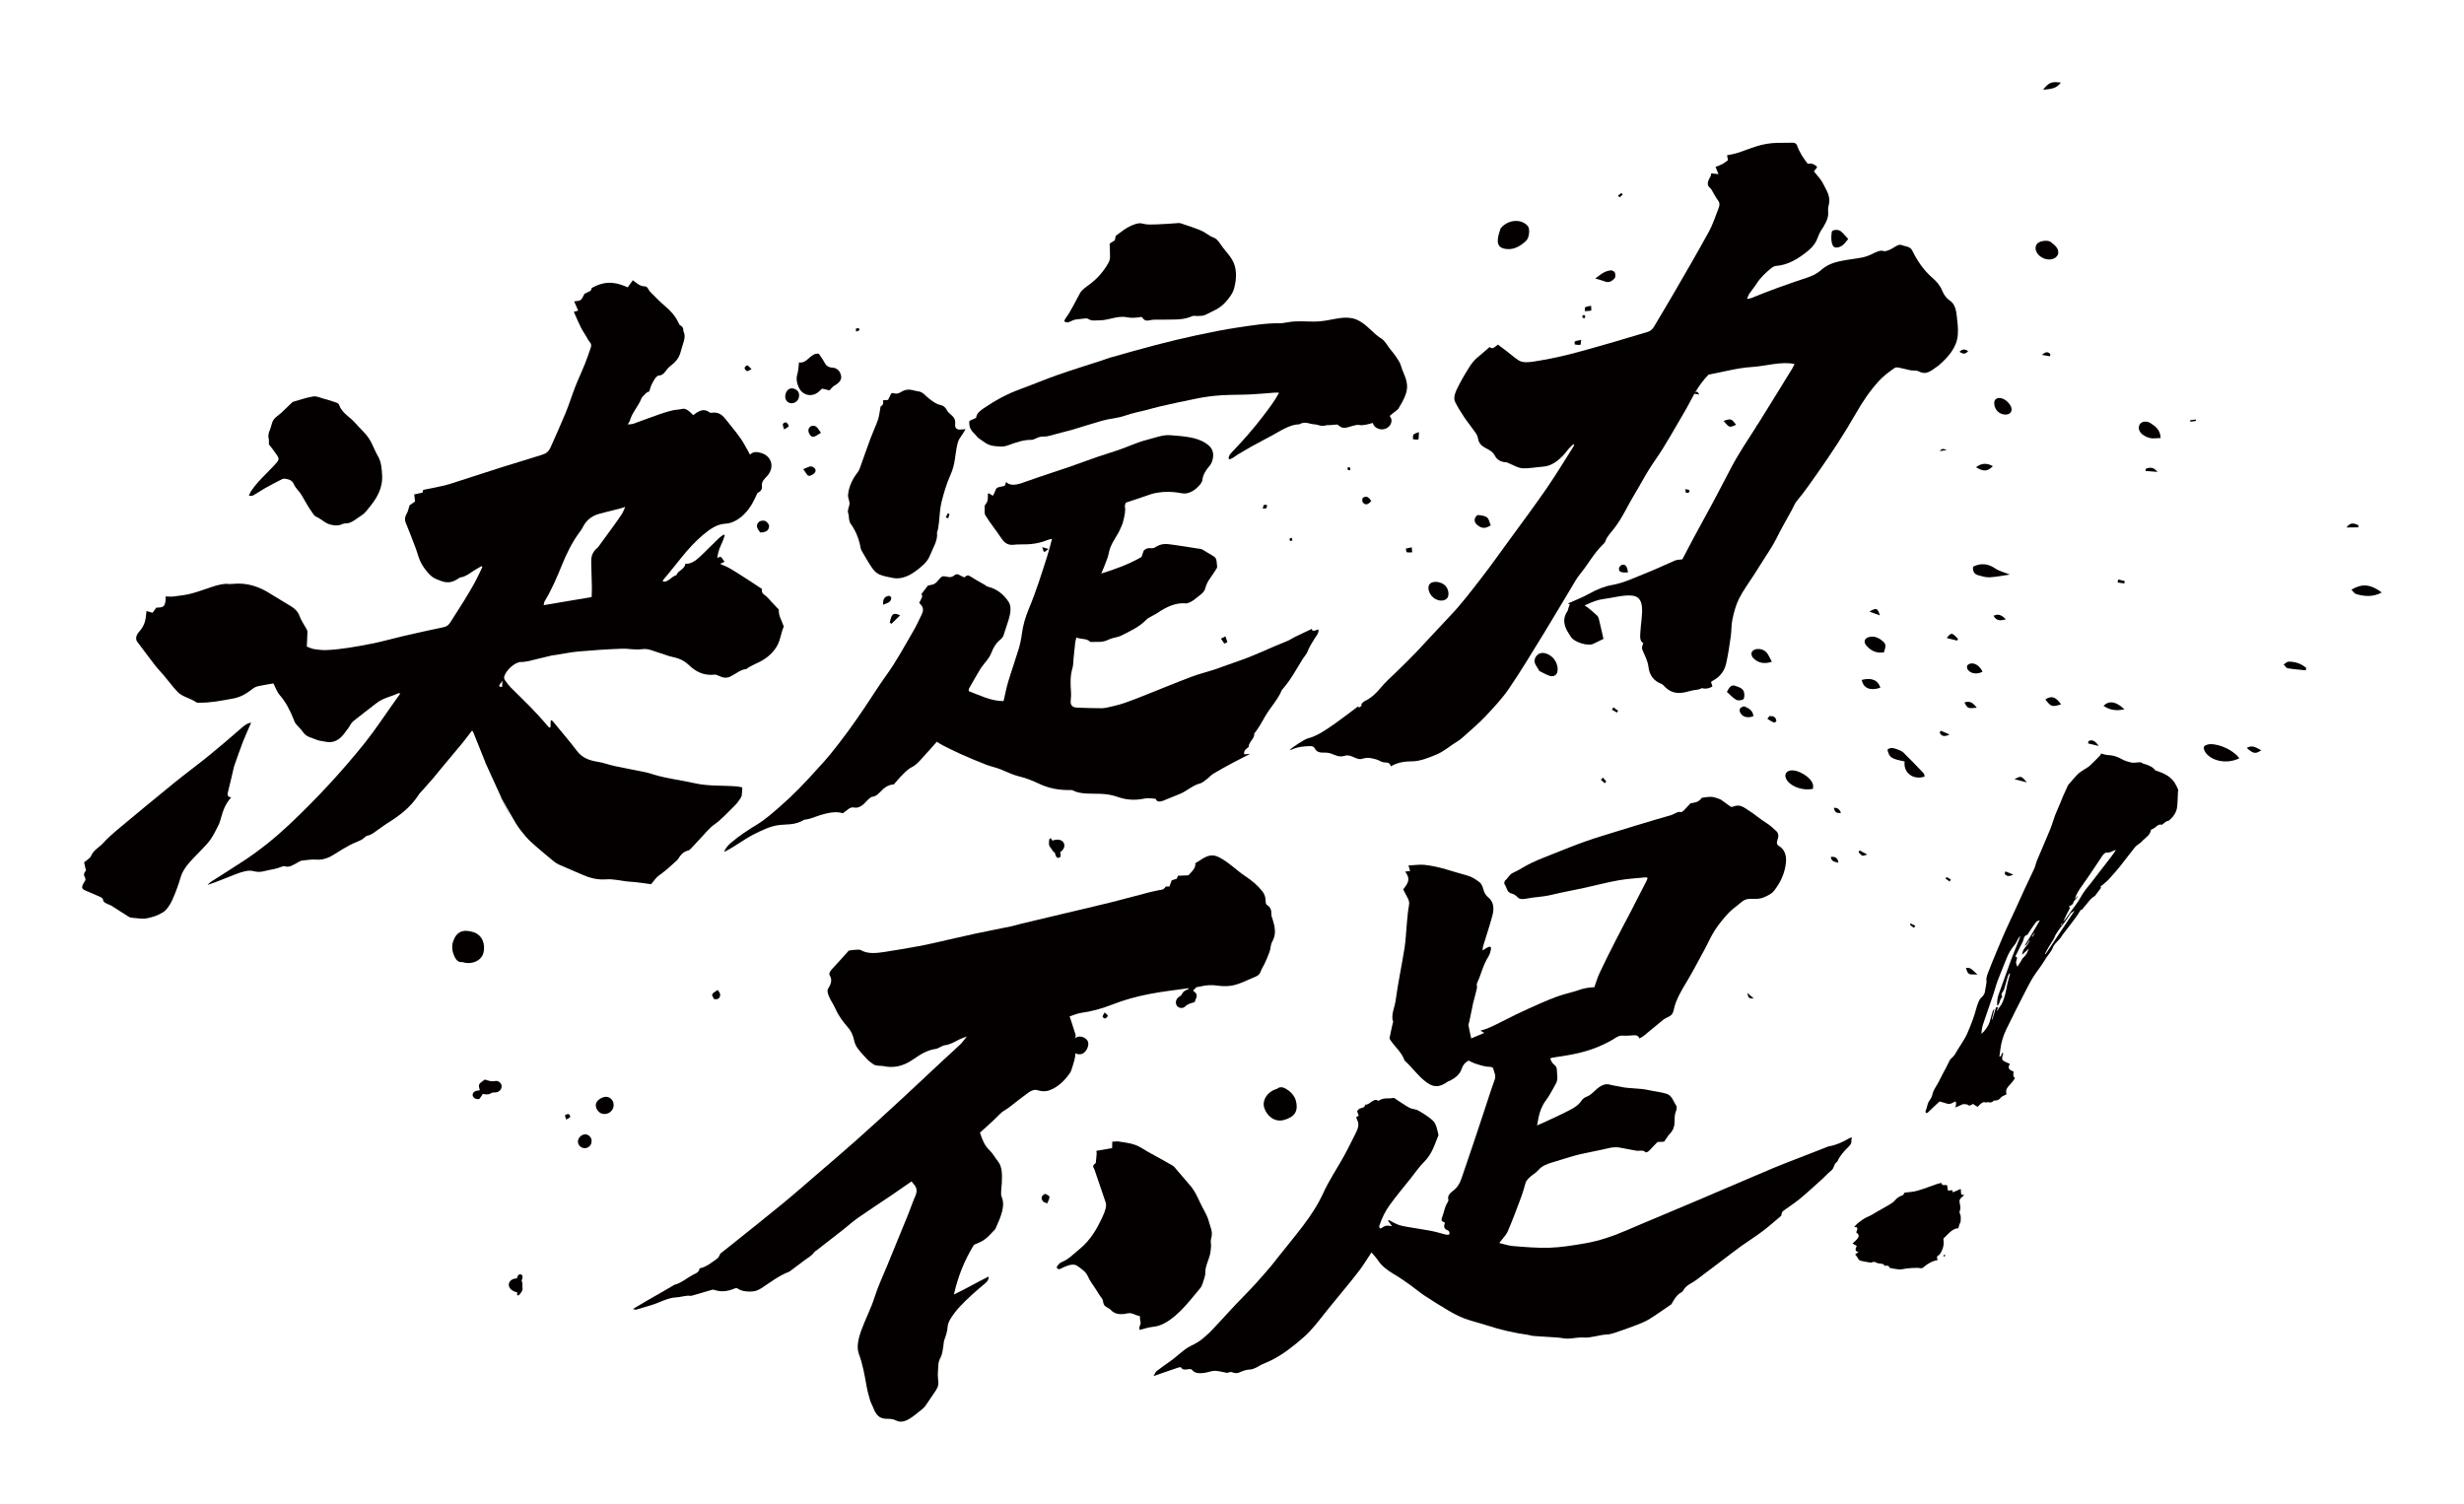 <?xml version="1.0" encoding="utf-8"?>
<!-- Generator: Adobe Illustrator 22.1.0, SVG Export Plug-In . SVG Version: 6.00 Build 0)  -->
<svg version="1.1" id="_x30_" xmlns="http://www.w3.org/2000/svg" xmlns:xlink="http://www.w3.org/1999/xlink" x="0px" y="0px"
	 viewBox="0 0 600 366.187" style="enable-background:new 0 0 600 366.187;" xml:space="preserve">
<style type="text/css">
	.st0{fill:#040000;}
</style>
<g>
	<path class="st0" d="M513.365,214.272c0.749-0.837,1.512-1.665,2.234-2.521c0.624-0.739,1.202-1.509,1.796-2.269
		c0.781-0.999,1.552-2.002,2.339-2.998c0.174-0.22,0.378-0.44,0.594-0.617c0.37-0.304,0.827-0.525,1.13-0.869
		c0.835-0.947,2.178-1.604,2.31-2.924c0.432-0.25,0.859-0.402,1.161-0.693c0.576-0.555,1.056-0.716,1.502-0.524
		c0.553-0.367,0.988-0.952,1.574-0.975c0.065-0.003,0.178-0.106,0.26-0.176c1.081-0.926,1.729-2.005,1.864-3.114
		c0.153-1.253,0.149-2.456,0.214-3.681c0.012-0.233,0.099-0.519,0.025-0.69c-0.247-0.573-0.512-1.14-0.843-1.647
		c-0.979-1.499-2.571-2.279-4.329-2.858c-0.142-0.047-0.328-0.058-0.405-0.165c-0.581-0.801-1.508-1.169-2.478-1.486
		c-0.194-0.063-0.454-0.057-0.578-0.188c-0.313-0.331-0.802-0.264-1.318-0.207c-0.53,0.058-1.081,0.104-1.528-0.005
		c-0.762-0.185-1.516-0.411-2.154-0.772c-1.017-0.574-2.107-0.99-3.461-1.033c-0.587-0.019-1.087-0.234-1.629-0.359
		c-0.07,0.123-0.151,0.363-0.311,0.527c-0.807,0.829-1.62,1.657-2.464,2.446c-0.326,0.305-0.742,0.499-1.113,0.755
		c-0.599,0.413-1.263,0.763-1.775,1.27c-0.845,0.836-1.592,1.774-2.376,2.673c-0.061,0.069-0.093,0.163-0.13,0.246
		c-0.178,0.399-0.349,0.798-0.53,1.197c-0.214,0.472-0.447,0.944-0.649,1.416c-0.187,0.438-0.332,0.877-0.516,1.316
		c-0.451,1.072-0.953,2.146-1.363,3.216c-0.423,1.104-0.697,2.205-1.149,3.308c-1.041,2.538-2.165,5.076-3.225,7.614
		c-0.286,0.685-0.393,1.372-0.698,2.053c-0.68,1.523-1.452,3.041-2.154,4.564c-1.302,2.822-2.538,5.648-3.882,8.466
		c-1.051,2.204-1.969,4.406-2.899,6.61c-0.815,1.931-1.601,3.864-2.346,5.794c-0.223,0.579-0.414,1.23-0.355,1.71
		c0.104,0.848-0.262,1.806-0.339,2.688c-0.05,0.573-0.427,1.137-0.861,1.516c-0.473,0.413-0.6,0.82-0.782,1.231
		c-0.223,0.504-0.372,1.017-0.503,1.517c-0.534,2.037-1.344,4.096-2.242,6.15c-0.393,0.899-1.008,1.794-1.541,2.687
		c-0.331,0.554-0.744,1.093-1.034,1.649c-0.322,0.62-0.7,1.161-1.273,1.638c-0.18,0.15-0.339,0.386-0.445,0.59
		c-0.291,0.56-0.538,1.126-0.823,1.688c-0.219,0.431-0.479,0.857-0.703,1.287c-0.361,0.693-0.713,1.387-1.06,2.082
		c-0.486,0.972-1.258,1.925-1.489,2.905c-0.13,0.55-0.316,1.074-0.694,1.574c-0.692,0.914-0.605,1.772-1.015,2.663
		c-0.072,0.157,0.007,0.396,0.122,0.47c0.126,0.081,0.308,0.004,0.556-0.246c0.841-0.849,1.738-1.644,2.72-2.559
		c0.294,0.085,0.652,0.197,1.021,0.293c0.469,0.122,0.906,0.35,1.435,0.307c0.414-0.033,0.948-0.409,1.412-0.624
		c0.251,0.366,0.167,0.921-0.051,1.51c0.707-0.31,1.335-0.585,1.906-0.836c0.415,0.057,0.941-0.024,1.176,0.196
		c0.365,0.341,0.777,0.039,1.218-0.247c0.39,0.252,0.75,0.485,1.125,0.726c0.134-0.133,0.239-0.238,0.344-0.343
		c0.562-0.563,1.123-1.043,1.678-0.695c0.683-0.354,1.17,0.393,1.96-0.508c0.03-0.035,0.158,0.01,0.244,0.007
		c0.519-0.02,1.012-0.111,1.48-0.763c0.123-0.172,0.412-0.281,0.628-0.399c0.239-0.132,0.481-0.242,0.731-0.366
		c-0.274-0.952-0.035-1.475,0.964-2.495c0.425-0.434,0.748-0.965,1.096-1.424c-0.467-0.486-0.467-0.486-0.343-1.599
		c-0.709-0.353-1.67-0.542-0.921-1.89c-0.57-0.269-1.122-0.459-1.58-0.762c-0.553-0.365-0.169-1.208-0.005-1.896
		c-0.754-0.023-0.161,0.899-0.957,0.88c0.089-0.643,0.181-1.327,0.277-2.012c0.21-1.494,0.648-3.042,1.393-4.584
		c1.602-3.315,3.298-6.623,4.995-9.93c0.61-1.188,1.253-2.393,2.029-3.536c0.81-1.192,1.749-2.339,2.453-3.573
		c0.564-0.987,1.5-1.849,1.87-2.91c0.12-0.344,0.408-0.725,0.678-1.052c0.417-0.503,0.992-0.947,1.306-1.466
		c0.485-0.801,1.132-1.502,1.676-2.26c0.991-1.38,2.146-2.689,2.972-4.144c0.048-0.086,0.158-0.221,0.217-0.233
		c0.446-0.096,0.57-0.527,0.839-0.804c0.817-0.842,1.354-1.94,2.452-2.535c0.157-0.085,0.294-0.333,0.431-0.511
		c0.376-0.489,0.748-0.981,1.166-1.531c0,0-0.024-0.07-0.049-0.139c-0.023-0.066-0.046-0.132-0.071-0.201
		c0.222-0.127,1.356-1.089,1.535-1.281C513.139,214.473,513.266,214.383,513.365,214.272z M502.311,224.573
		c-0.109,0.241-0.218,0.483-0.327,0.724c-0.061-0.012-0.122-0.024-0.184-0.037C501.97,225.031,502.141,224.802,502.311,224.573z
		 M489.758,233.598c-0.815,2.25-1.618,4.5-2.426,6.75c-0.159,0.444-0.305,0.888-0.49,1.332c-0.484,1.158-0.589,2.197-0.505,3.277
		c0.845-0.737,0.439-1.546,1.272-2.215c-0.379-0.356-0.242-0.843,0.182-1.405c0.088-0.117,0.178-0.254,0.212-0.373
		c0.316-1.094,0.611-2.185,0.934-3.279c0.06-0.201,0.219-0.417,0.333-0.626c0.065,0.001,0.129,0.003,0.193,0.004
		c-0.214,0.819-0.45,1.643-0.638,2.457c-0.249,1.076-0.368,2.134-0.719,3.22c-0.244,0.755-0.464,1.561-1.078,2.329
		c-0.264,0.33-0.459,0.7-0.686,1.052c-0.036-0.007-0.071-0.014-0.107-0.021c0.108-0.268,0.216-0.536,0.343-0.855
		c-0.188,0.026-0.329,0.045-0.549,0.075c-0.295,0.985-0.583,1.948-0.871,2.911c-0.044,0.007-0.088,0.014-0.132,0.021
		c0.201-0.815,0.401-1.63,0.602-2.445c-0.034-0.004-0.068-0.009-0.101-0.013c-0.096,0.153-0.237,0.312-0.281,0.458
		c-0.242,0.789-0.479,1.579-0.681,2.361c-0.272,1.054-1.043,2.265-2.07,3.138c0.024-0.724,0.12-1.43,0.347-2.173
		c0.116-0.378,0.253-0.759,0.384-1.14c0.736-2.141,1.485-4.283,2.204-6.422c0.36-1.069,0.608-2.129,1.012-3.199
		c0.68-1.805,1.463-3.614,2.163-5.42c0.462-1.192,1.123-2.306,2.026-3.391c0.299-0.36,0.465-0.805,0.69-1.212
		c0.169-0.305,0.336-0.612,0.639-0.918c-0.078,0.26-0.135,0.52-0.238,0.781c-0.409,1.044-0.834,2.089-1.25,3.133
		C490.231,232.393,489.975,232.997,489.758,233.598z M494.944,228.089c-0.059-0.016-0.117-0.031-0.175-0.047
		c0.182-0.255,0.364-0.51,0.546-0.765c0.038,0.01,0.075,0.021,0.113,0.032C495.266,227.569,495.105,227.829,494.944,228.089z
		 M494.878,227.252c-0.593,0.989-1.212,1.971-1.819,2.957c0.04,0.029,0.081,0.058,0.121,0.087c0.171-0.189,0.361-0.368,0.507-0.568
		c0.158-0.216,0.275-0.451,0.41-0.677c0.052,0.015,0.103,0.03,0.155,0.045c-0.311,0.476-0.564,1.002-0.949,1.416
		c-0.548,0.592-0.815,1.144-0.905,1.994c0.647-0.594,1.154-1.058,1.662-1.524c-0.371,0.737-0.518,1.471-1.264,2.092
		c-0.337,0.28-0.543,0.775-0.803,1.174c-0.215,0.329-0.421,0.661-0.734,1.155c-0.27-0.519-0.478-0.929-0.218-1.602
		c0.175-0.455,0.206-0.81-0.311-0.856c0.589-1.176,1.177-2.351,1.763-3.525c0.062-0.125,0.12-0.251,0.165-0.375
		c0.196-0.543,0.15-1.193,1.038-1.419c0.301-0.468,0.59-0.94,0.906-1.403c0.406-0.594,0.801-1.201,1.267-1.76
		c0.15-0.18,0.509-0.226,0.861-0.369C496.07,225.221,495.486,226.24,494.878,227.252z M498.126,232.331
		c-0.054-0.012-0.107-0.024-0.161-0.035c0.288-0.545,0.554-1.094,0.871-1.633c0.401-0.681,0.862-1.348,1.261-2.03
		c0.205-0.351,0.295-0.728,0.498-1.08c0.772-1.339,1.916-2.521,2.753-3.834c0.156-0.244,0.322-0.484,0.475-0.729
		c0.364-0.581,0.552-0.762,1.351-1.231C502.78,225.35,500.453,228.841,498.126,232.331z M508.909,215.34
		c-0.319,0.411-0.675,0.804-0.991,1.216c-0.556,0.724-1.027,1.454-1.446,2.245c-0.522,0.987-1.329,1.932-2.012,2.896
		c-0.49,0.692-0.97,1.388-1.473,2.074c-0.167,0.227-0.382,0.433-0.58,0.646c0.456-0.946,0.859-1.903,1.406-2.826
		c0.263-0.444,0.192-0.63,0.01-0.922c0.59-0.169,0.97-0.449,1.123-1.044c0.058-0.224,0.374-0.496,0.573-0.746
		c0.153-0.193,0.306-0.387,0.46-0.58c-0.031-0.02-0.063-0.041-0.094-0.062c-0.161,0.182-0.322,0.364-0.605,0.685
		c0.115-0.385,0.151-0.646,0.278-0.899c0.245-0.491,0.503-0.99,0.821-1.462c0.753-1.116,1.559-2.212,2.318-3.326
		c0.952-1.396,1.88-2.801,2.818-4.202c0.224-0.334,0.414-0.7,0.688-0.99c0.198-0.209,0.612-0.483,0.755-0.443
		c0.617,0.169,1.29-0.268,1.954-0.547c0.059-0.025,0.118-0.03,0.329-0.082c-0.414,0.597-0.754,1.131-1.144,1.64
		C512.377,210.859,510.643,213.1,508.909,215.34z"/>
	<path class="st0" d="M477.152,298.113c0.083-0.245,0.273-0.523,0.279-0.733c0.019-0.626,0.12-1.293-0.159-1.784
		c-0.101-0.179-0.142-0.476-0.048-0.729c0.279-0.748,0.092-1.276-0.016-1.84c-0.156-0.81-0.046-1.067,0.863-1.821
		c0.074-0.061,0.122-0.164,0.205-0.279c-0.255,0.001-0.476,0.001-0.681,0.002c-0.037-0.277-0.097-0.506-0.097-0.759
		c0-0.757,0.012-0.743-0.818-0.31c-0.392,0.205-0.795,0.324-1.178,0.476c-0.038-0.226-0.063-0.375-0.085-0.501
		c-0.397,0.03-0.745,0.056-1.086,0.082c-0.072-0.479-0.137-0.904-0.194-1.285c-0.486-0.195-1.361,0.25-1.34-0.565
		c-0.326,0.066-0.65,0.092-0.981,0.205c-1.658,0.564-3.329,1.23-4.972,1.7c-1.025,0.293-2.007,0.304-3.064,0.449
		c-0.111,0.178-0.238,0.378-0.377,0.601c-0.714,0.247-1.388,0.545-2,1.307c-0.324,0.404-0.853,0.728-1.309,1.005
		c-0.926,0.562-1.866,1.068-2.801,1.597c-0.781,0.442-1.564,0.986-2.343,1.302c-1.023,0.416-1.911,1.093-2.796,1.841
		c-0.209,0.177-0.378,0.416-0.646,0.716c0.342,0.036,0.575,0.061,0.67,0.071c0.043,0.246,0.117,0.382,0.081,0.54
		c-0.05,0.222-0.182,0.46-0.284,0.707c1.01,0.69,0.862,1.208-0.881,2.693c0.35,0.2,0.675,0.387,1.033,0.591
		c-0.368,0.741-0.513,1.392,0.447,1.451c-0.418,0.327-0.686,0.536-0.848,0.663c0.12,0.121,0.278,0.232,0.377,0.392
		c0.276,0.443,0.451,0.998,1.026,1.132c0.786,0.183,1.613,0.3,2.424,0.442c0.051,0.009,0.122,0.012,0.176-0.02
		c0.598-0.349,0.959-0.089,1.284,0.069c0.591,0.286,1.548,0.02,1.895,0.676c0.049,0.093,0.329,0.008,0.502,0.002
		c0.444-0.015,0.671,0.197,0.65,0.517c0.586,0.118,1.061,0.246,1.571,0.306c0.51,0.06,1.029,0.171,1.591,0.045
		c1.061-0.238,3.531-0.439,4.423-0.248c0.161,0.034,0.454,0.022,0.585-0.098c1.138-1.039,2.324-1.653,3.584-1.87
		c-0.256-0.862-0.231-0.909,0.456-1.305c1.123-1.605,1.108-2.836,0.952-3.922c0.514-0.51,0.978-0.976,1.449-1.435
		c0.158-0.154,0.324-0.309,0.5-0.431c0.604-0.422,1.21-0.709,1.678-0.642C476.96,298.745,477.045,298.43,477.152,298.113z"/>
	<path class="st0" d="M473.264,305.652c0.03,0.13,0.057,0.246,0.106,0.454C473.871,305.539,473.718,305.497,473.264,305.652z"/>
	<path class="st0" d="M124.521,199.615c-0.264-0.596-1.301-2.879-2.341-5.16c-0.081-0.145-0.161-0.291-0.242-0.436
		C121.739,193.662,124.69,199.998,124.521,199.615z"/>
	<path class="st0" d="M158.545,215.306c0.728-0.833,1.229-1.633,1.854-2.073c1.305-0.918,2.518-1.948,3.697-3.068
		c0.342-0.325,0.777-0.616,1.008-0.981c0.665-1.049,1.366-1.848,2.497-2.078c0.273-0.055,0.664-0.491,0.957-0.797
		c0.77-0.806,1.503-1.65,2.274-2.454c0.979-1.021,1.91-2.227,2.988-2.981c1.935-1.354,3.474-3.151,5.164-4.777
		c0.519-0.5,0.936-1.146,1.359-1.746c0.159-0.224,0.26-0.523,0.288-0.756c0.071-0.585,0.086-1.153,0.131-1.839
		c-0.408-0.081-0.85-0.217-1.336-0.256c-3.376-0.273-6.973-0.028-10.161-0.755c-3.312-0.755-6.822-1.152-10.026-2.11
		c-0.609-0.182-1.196-0.405-1.832-0.536c-2.585-0.535-5.2-1.016-7.776-1.568c-1.395-0.299-2.678-0.811-4.111-1.032
		c-2.085-0.322-3.822-1.021-5.009-2.612c-1.809-2.425-3.811-4.667-5.699-7.018c-1.558-1.939,0.089,2.76-1.503,0.855
		c-1.364-1.633-2.816-3.18-4.287-4.704c-1.524-1.579-3.134-3.068-4.673-4.633c-0.531-0.54-0.989-1.162-1.42-1.801
		c-0.146-0.217-0.227-0.59-0.127-0.915c0.474-1.537,2.663-3.475,4.024-3.467c1.334,0.008,2.741-0.427,4.142-0.771
		c1.143-0.281,2.285-0.556,3.424-0.818c0.294-0.068,0.574-0.069,0.863-0.114c1.855-0.29,3.748-0.695,5.56-0.853
		c3.552-0.309,7.087-0.554,10.574-0.679c1.71-0.061,3.2,0.358,5.043,0.104c1.477-0.203,2.702,0.505,4.006,0.866
		c1.145,0.317,2.189,0.816,3.377,1.05c1.551,0.305,2.833,0.932,3.887,1.927c1.618,1.526,3.487,2.675,6.304,2.372
		c0.448-0.048,0.809,0.207,1.187,0.359c0.8,0.322,1.574,0.644,2.769,0.046c1.237-0.62,2.458-1.701,3.727-1.755
		c0.108-0.005,0.283-0.223,0.432-0.306c0.529-0.297,1.06-0.621,1.591-0.859c1.756-0.785,3.387-1.635,4.841-3.484
		c1.537-1.955,1.466-3.788,2.279-5.671c0.068-0.156-0.102-0.32-0.153-0.486c-0.364-1.182-1.107-2.111-1.028-3.591
		c0.009-0.169-0.169-0.273-0.278-0.389c-0.869-0.931-1.762-1.837-2.608-2.792c-0.482-0.545-1.402-0.699-1.232-1.848
		c0.022-0.149-0.2-0.243-0.334-0.33c-1.942-1.269-3.866-2.56-5.841-3.786c-1.096-0.68-2.195-1.382-3.444-1.837
		c-0.218-0.079-0.396-0.179-0.548-0.292c0.067-0.021,0.134-0.042,0.217-0.079c0.234-0.103,0.526-0.252,0.845-0.371
		c-0.203-0.275-0.355-0.544-0.501-0.762c-0.146-0.218-0.286-0.387-0.466-0.462c-0.12-0.05-0.296,0.031-0.488,0.15
		c-0.083,0.052-0.169,0.11-0.254,0.168c-0.022-0.676,0.192-1.482,0.488-2.343c0.2-0.583,0.536-1.173,0.771-1.76
		c0.198-0.496,0.339-0.992,0.505-1.488c-0.087-0.047-0.173-0.094-0.26-0.141c-0.401,0.297-0.837,0.55-1.199,0.898
		c-1.329,1.277-2.626,2.593-3.947,3.879c-1.303,1.267-2.632,2.456-4.161,2.311c-0.22,1.409-1.839,1.662-2.234,2.809
		c-1.097,0.194-2.19,1.99-3.306,1.465c0.048-0.14,0.055-0.266,0.122-0.342c3.151-3.622,5.805-7.639,9.529-10.814
		c1.893-1.613,3.605-2.775,5.653-2.867c1.468-0.066,3.127-0.897,4.569-2.346c1.546-1.553,2.401-3.349,3.196-5.139
		c0.119-0.049,0.236-0.103,0.342-0.169c0.491-0.304,0.823-0.775,0.751-1.324c-0.092-0.704,0.077-1.187,0.356-1.595
		c0.279-0.409,0.667-0.743,1.013-1.151c0.881-1.038,1.124-2.228,0.829-3.251s-1.128-1.879-2.397-2.247
		c-0.526-0.158-1.037-0.254-1.519-0.194c-0.425,0.053-0.827,0.238-1.198,0.598c-0.387-0.757-0.814-1.476-1.214-2.212
		c-1.212-2.232-2.887-4.084-4.418-6.047c-0.889-1.14-1.808-2.271-3.798-1.919c-0.297,0.053-0.52-0.212-0.764-0.346
		c-1.062-0.585-2.084-0.341-3.612,0.92c-0.426-0.39-0.82-0.849-1.319-1.175c-0.355-0.231-0.815-0.486-1.295-0.367
		c-0.809,0.2-1.557,0.186-2.3,0.343c-1.916,0.404-3.924,1.217-5.899,1.899c-1.272,0.44-2.553,0.967-3.824,1.396
		c-0.415,0.14-0.813,0.098-1.324,0.149c0.266-0.466,0.48-0.731,0.544-0.972c0.496-1.854,2.08-3.511,2.779-5.328
		c0.093-0.243,0.344-0.507,0.553-0.729c1.977-2.103,0.895,0.332,1.691-2.041c0.224-0.669,0.617-1.37,1.024-2.027
		c0.194-0.315,0.702-0.802,0.892-0.796c1.065,0.035,1.604-0.882,2.252-1.714c0.249-0.319,0.606-0.586,0.93-0.841
		c0.997-0.785,1.722-1.62,2.109-2.833c0.334-1.046,0.638-2.07,0.923-3.107c0.283-1.03,0.163-1.716-0.145-2.329
		c0.017-0.351-0.036-0.649-0.185-0.892c-0.144-0.233-0.378-0.419-0.689-0.573c-0.144-0.254-0.287-0.509-0.416-0.774
		c-0.758-1.55-1.871-2.736-3.127-3.804c-1.274-1.083-2.436-2.293-3.623-3.473c-0.449-0.446-0.67-1.363-1.276-1.37
		c-1.373-0.015-2.066-0.862-3.001-1.493c-0.406,0.566-0.748,1.045-1.231,1.72c-2.473-1.061-5.06-1.924-8.773,0.164
		c-0.066,0.165-0.138,0.577-0.282,0.666c-0.522,0.321-1.068,0.534-1.463,0.72c-0.341,0.588-0.556,1.236-0.93,1.521
		c-0.38,0.29-0.916,0.223-1.59,0.351c0.354,0.828,0.642,1.505,0.959,2.249c-0.435,0.124-0.744,0.212-1.046,0.298
		c0.594,1.324,1.118,2.623,1.74,3.842c0.525,1.028,1.215,1.923,1.734,2.956c0.287,0.572,1.007,0.877,0.659,1.887
		c-0.471,1.368-0.93,2.738-1.481,4.107c-0.729,1.813-1.596,3.625-2.305,5.438c-0.85,2.172-1.498,4.347-2.408,6.516
		c-1.793,4.269-1.64,3.791-3.518,8.057c-0.557,1.266-1.055,1.671-2.41,2.089c-3.187,0.984-6.37,1.94-9.559,2.947
		c-3.399,1.073-6.804,2.197-10.206,3.289c-1.263,0.406-2.537,0.856-3.781,1.159c-1.717,0.417-3.411,0.712-5.145,1.066
		c-0.036,0.15-0.101,0.425-0.157,0.658c-0.724,0.161-1.353,0.302-2.042,0.456c0.071,0.532,0.148,1.109,0.227,1.702
		c-0.56,0.392-1.035,0.725-1.341,0.939c-0.263,0.791-0.366,1.438-0.7,2.029c-0.548,0.967-0.492,1.616-0.216,2.286
		c0.832,2.023,1.622,4.078,2.402,6.14c0.421,1.112,0.686,2.345,1.205,3.376c0.514,1.024,1.189,1.933,1.925,2.759
		c0.528,0.592,1.179,1.111,1.942,1.404c1.523,0.586,2.991,1.462,5.363-0.199c0.189-0.132,0.421-0.243,0.604-0.267
		c0.991-0.127,1.914-0.807,2.861-1.449c0.7-0.474,1.43-0.849,2.146-1.269c0.059,0.072,0.118,0.145,0.178,0.218
		c-0.475,0.996-0.914,1.999-1.431,2.988c-1.852,3.546-4.122,6.965-6.31,10.409c-0.434,0.684-0.864,1.082-1.587,1.234
		c-3.332,0.701-6.673,1.444-10.02,2.215c-2.499,0.576-5.036,1.319-7.513,1.806c-3.721,0.73-7.435,1.405-10.998,1.574
		c-1.07,0.05-2.087-0.072-3.071-0.226c-0.643-0.101-1.185-0.402-1.809-0.627c0.051-1.12,0.124-2.358,0.151-3.577
		c0.006-0.273-0.12-0.503-0.233-0.714c-0.565-1.046-1.27-1.991-1.686-3.143c-0.395-1.093-1.133-1.78-2.013-2.337
		c-1.628-1.031-3.336-1.961-4.956-3.002c-2.641-1.698-5.566-2.884-9.415-2.482c-0.29,0.03-0.581,0.047-0.846,0.016
		c-1.277-0.149-2.694,0.255-4.121,0.713c-1.672,0.536-3.365,1.198-5.016,1.621c-1.445,0.371-2.856,0.522-4.262,0.703
		c-0.659,0.084-1.271,0.009-1.977,0.005c0.05,2.684-0.664,2.684-2.267,2.714c-0.302,0.41-0.606,0.822-0.926,1.257
		c-0.514-0.151-0.912-0.267-1.475-0.432c-0.03,0.283-0.041,0.384-0.05,0.484c-0.137,1.516-0.293,2.974-1.755,4.581
		c-0.71,0.78-0.949,1.76-0.447,2.419c1.439,1.892,2.844,3.816,4.3,5.692c0.683,0.881,1.463,1.669,2.179,2.52
		c1.102,1.311,2.133,2.696,3.294,3.946c1.203,1.294,3.193,1.568,4.617,2.589c0.183,0.132,0.512,0.1,0.79,0.101
		c1.293,0.004,2.61-0.1,3.981-0.293c1.415-0.199,2.84-0.483,4.266-0.743c1.608-0.293,3.119-1.093,4.642-2.322
		c0.397-0.321,0.912-0.563,1.333-0.655c1.289-0.282,2.558-0.473,3.763-0.686c0.513,0.982,0.855,2.074,1.526,2.836
		c1.47,1.665,2.5,3.68,3.366,5.846c0.157,0.391,0.293,0.811,0.538,1.12c0.591,0.743,1.314,1.362,1.85,2.152
		c0.758,1.117,2.167,1.309,3.353,1.814c0.558,0.238,1.265,0.251,1.887,0.398c1.338,0.316,3.017,0.221,4.605-1.798
		c0.415-0.528,0.812-1.068,1.2-1.612c0.354-0.497,0.615-1.141,1.038-1.485c1.877-1.527,3.803-2.96,5.703-4.446
		c1.75-1.369,3.527-1.543,5.287-2.413c0.149-0.074,0.312,0.028,0.541,0.058c-0.647,0.906-1.216,1.704-1.786,2.5
		c-2.253,3.15-4.362,6.397-6.788,9.431c-5.666,7.086-11.833,13.716-18.437,19.944c-3.492,3.292-7.116,6.209-10.945,8.74
		c-2.728,1.802-5.483,3.505-8.222,5.271c-0.271,0.174-0.508,0.475-0.76,0.717c2.382-0.771,4.665-1.794,6.938-2.645
		c1.467-0.549,3.022-1.058,4.228-0.723c0.856,0.238,1.697,0.267,2.731-0.013c1.343-0.363,2.634-0.442,4.021-1.015
		c0.336-0.139,0.751-0.238,0.988-0.142c0.85,0.344,1.8-0.238,2.769-0.772c0.442-0.244,0.932-0.573,1.329-0.623
		c1.201-0.152,2.426-0.318,3.531-0.234c1.417,0.107,2.819-0.313,4.367-1.314c1.231-0.795,2.482-1.539,3.735-2.212
		c0.939-0.505,1.901-0.82,2.844-1.302c0.484-0.247,1.003-0.901,1.416-0.983c1.202-0.236,2.192-1.226,3.262-1.927
		c0.491-0.322,0.964-0.71,1.457-1.014c3.001-1.848,5.83-3.932,7.882-7.167c0.158-0.25,0.409-0.466,0.616-0.699
		c0.943-1.065,1.898-2.121,2.825-3.199c0.685-0.797,1.327-1.627,2-2.434c1.695-2.033,3.41-4.053,5.091-6.098
		c0.809-0.985,1.559-2.012,2.33-3.012c0.122,0.054,0.231,0.056,0.257,0.12c0.983,2.433,1.959,4.871,2.935,7.31
		c0.063,0.158,0.109,0.329,0.179,0.483c0.425,0.94,0.852,1.879,1.282,2.816c-0.043-0.092,0.012,0.03,0.281,0.617
		c0.27,0.591,1.31,2.868,2.348,5.147c1.122,2.013,2.222,4.046,3.414,5.999c0.721,1.181,1.577,2.253,2.463,3.282
		c0.726,0.842,1.559,1.581,2.394,2.31c1.41,1.231,2.851,2.428,4.298,3.617c0.4,0.329,0.83,0.636,1.315,0.853
		c1.865,0.832,3.767,1.611,5.638,2.435c1.736,0.764,3.608,1.346,5.796,1.185c2.172-0.16,3.937,0.456,5.957,0.571
		C155.218,214.807,156.894,215.104,158.545,215.306z M132.639,146.388c1.776-2.926,3.01-5.892,4.235-8.889
		c1.076-2.633,2.341-5.296,4.184-7.811c0.292-0.398,0.618-0.806,0.817-1.222c0.893-1.864,2.25-2.803,3.924-3.311
		c1.201-0.365,4.959-1.186,6.444-1.707c-0.329,0.713-0.497,1.233-0.801,1.701c-0.665,1.023-1.388,2.024-2.109,3.024
		c-1.139,1.579-2.296,3.148-3.445,4.721c-0.108,0.148-0.202,0.331-0.333,0.435c-1.491,1.189-1.618,2.44-1.589,3.688
		c0.045,1.97,0.12,3.926,0.159,5.899c0.015,0.757-0.033,1.543-0.057,2.479c-3.127,0.555-8.625,1.428-11.682,1.971
		C132.485,146.961,132.48,146.649,132.639,146.388z M122.265,167.28c-0.951-0.051-0.959-0.128,0.078-1.492
		C122.309,166.436,122.288,166.856,122.265,167.28z"/>
	<path class="st0" d="M472.075,88.988c2.54-2.198,4.429-4.494,4.665-7.452c0.129-1.619-0.085-3.044-0.239-4.496
		c-0.163-1.54-0.462-3.023-1.718-3.861c-0.828-0.553-1.456-1.429-1.843-2.394c-0.535-1.331-1.45-2.325-2.432-3.174
		c-2.106-1.821-3.64-4.106-4.895-6.655c-0.49-0.994-1.738-0.93-2.658-1.306c-0.618-0.253-1.508,0.489-2.3,0.912
		c-0.642,0.344-1.511,0.725-1.944,0.58c-0.911-0.305-1.813,0.21-2.821,0.704c-0.823,0.402-1.69,0.711-2.49,0.867
		c-1.8,0.351-3.55,0.488-5.359,0.889c-1.5,0.333-3.103,0.846-4.534,2.11c-1.172,1.036-2.359,1.528-3.559,1.928
		c-4.483,1.495-8.969,3.063-13.476,4.936c-0.295,0.122-0.589,0.127-1.067,0.223c0.227-0.52,0.338-0.942,0.589-1.314
		c0.549-0.816,1.225-1.589,1.747-2.411c0.961-1.511,2.25-2.702,3.621-3.819c0.306-0.249,0.749-0.474,1.05-0.493
		c2.753-0.176,5.383-1.595,8.009-3.814c1.096-0.927,1.788-1.9,2.207-3.079c0.205-0.577,0.457-1.189,0.819-1.741
		c0.92-1.404,1.748-2.781,1.738-4.176c-0.004-0.569-0.107-1.132,0.061-1.733c0.662-2.37-0.443-3.699-1.157-5.218
		c-0.56-1.191-1.454-2.14-2.275-3.126c-0.042-0.051-0.084-0.101-0.126-0.151c0.281-0.289,0.552-0.64,0.812-1.052
		c-0.652-0.713-1.305-0.896-1.948-0.84c-0.119,0.01-0.238,0.036-0.356,0.061c-1.046-1.341-1.994-2.763-2.604-4.471
		c-0.177-0.496-0.538-0.667-1.096-0.669c-1.178-0.003-2.382,0.03-3.549,0.037c-1.798,0.01-3.653,0.311-5.525,0.929
		c-2.247,0.742-4.524,1.778-6.868,2.07c0.088,0.508,0.154,0.885,0.212,1.224c-0.512,0.361-0.93,0.716-1.365,0.945
		c-0.515,0.271-1.044,0.434-1.664,0.682c0.213,0.519,0.416,1.015,0.726,1.77c-0.738-0.087-1.205-0.142-1.751-0.206
		c-0.079,0.3-0.079,0.599-0.238,0.849c-0.669,1.048-0.81,1.949-0.329,2.437c0.224,0.227,0.462,0.446,0.632,0.72
		c0.541,0.875,0.986,1.834,1.601,2.64c0.363,0.475,0.427,1.029,0.148,1.741c-0.771,1.968-1.387,3.973-2.441,5.899
		c-2.798,5.114-5.78,10.198-8.72,15.288c-1.484,2.57-3.046,5.122-4.553,7.688c-0.449,0.763-0.959,1.186-1.761,1.413
		c-2.832,0.804-5.68,1.716-8.513,2.527c-3.671,1.05-7.349,2.126-10.992,3.031c-2.753,0.683-5.482,1.206-8.171,1.621
		c-1.289,0.199-2.633,0.285-3.556-0.297c-0.997-0.629-1.862-1.417-2.791-2.13c-0.763-0.585-1.535-1.161-2.26-1.71
		c-0.551,0.383-0.955,0.788-1.283,0.858c-0.333,0.071-0.591-0.188-0.775-0.261c-1.01,0.874-1.885,1.68-2.801,2.413
		c-1.407,1.124-2.173,2.56-3.033,3.946c-0.537,0.867-1.011,1.754-1.476,2.637c-0.821,1.56-1.675,3.174-1.051,4.404
		c0.656,1.293,1.418,2.509,2.209,3.694c0.765,1.149,1.649,2.197,2.435,3.328c0.37,0.532,0.812,1.063,0.905,1.761
		c0.17,1.276,0.928,1.913,1.908,2.425c0.866,0.451,1.718,0.901,2.204,1.831c0.496,0.95,1.397,1.558,2.697,1.612
		c0.356,0.015,0.62,0.229,0.93,0.347c1.023,0.392,1.928,1.036,3.1,1.11c1.566,0.099,3.351-0.277,5.021-0.392
		c2.014-0.138,3.728-1.406,5.32-3.209c0.333-0.377,0.6-0.805,0.938-1.176c0.349-0.382,0.746-0.725,1.184-1.143
		c0.049,0.259,0.115,0.359,0.073,0.425c-2.203,3.469-4.303,6.979-6.656,10.391c-2.987,4.331-6.17,8.586-9.286,12.865
		c-2.2,3.02-4.361,6.064-6.664,9.031c-2.417,3.113-4.784,6.265-7.561,9.168c-2.717,2.839-5.337,5.765-8.046,8.613
		c-1.656,1.741-3.375,3.43-5.107,5.096c-1.31,1.261-2.651,2.444-3.824,3.88c-1.047,1.283-2.326,2.466-3.834,3.161
		c-0.279,0.129-0.547,0.481-0.82,0.73c0.27,0.361-0.175,0.594-0.475,0.791c-0.072,0.048-0.221-0.138-0.335-0.216
		c-1.846,1.376-3.673,2.798-5.542,4.118c-2.168,1.531-4.349,3.053-6.687,3.661c-0.803,0.209-3.59,2.044-4.363,2.756
		c0.086,0.015,0.174,0.076,0.257,0.037c1.738-0.817,3.302-0.895,4.836-0.929c0.424-0.009,0.865,0.235,1.009,0.572
		c0.391,0.916,1.368,1.053,2.331,1.016c0.662-0.025,1.174,0.081,1.693,0.26c0.97,0.336,1.839,0.918,3.166,0.534
		c0.99-0.286,1.567,0.018,2.234,0.299c0.637,0.269,1.392,0.652,2.157,0.4c1.378-0.454,2.283-0.1,3.275,0.126
		c0.777,0.177,1.35,0.763,2.182,0.765c0.84,0.002,1.335,0.227,1.448,0.963c1.963-1.133,3.673-1.196,5.236-1.228
		c1.974-0.04,3.926-0.837,5.971-1.691c1.859-0.777,3.475-2.27,5.239-3.309c0.508-0.3,0.995-0.751,1.461-1.174
		c1.72-1.564,3.53-3.056,5.113-4.743c2.031-2.163,4.13-4.395,5.747-6.765c2.954-4.328,5.611-8.77,8.327-13.182
		c2.331-3.786,4.563-7.598,6.857-11.395c0.69-1.142,1.323-2.344,2.187-3.388c1.918-2.318,3.25-4.938,5.473-7.088
		c0.266-0.257,0.571-0.603,0.668-0.891c0.385-1.129,1.298-2.046,2.053-3.011c2.079-2.658,3.286-5.52,4.96-8.271
		c1.2-1.972,2.253-3.983,3.466-5.95c1.085-1.759,2.351-3.469,3.445-5.226c1.313-2.11,2.542-4.244,3.782-6.373
		c1.006-1.728,2.042-3.455,2.944-5.198c0.322-0.622,0.654-1.238,1.007-1.851c0.203,0.034,0.392,0.065,0.563,0.093
		c0.222,0.037,0.424,0.07,0.626,0.104c-0.255-0.442-0.382-0.663-0.554-0.692c-0.115-0.019-0.257,0.056-0.464,0.202
		c0.863-1.464,1.874-2.91,3.261-4.356c3.415-0.636,7.118-1.661,10.52-1.864c3.433-0.205,7.272-1.453,10.433-0.719
		c-0.235,0.464-0.366,0.784-0.554,1.088c-2.63,4.27-5.249,8.544-7.911,12.805c-0.221,0.353-0.445,0.706-0.669,1.059
		c-0.036-0.005-0.072-0.014-0.108-0.018c-0.017-0.002-0.041,0.081-0.069,0.187c-0.015,0.058-0.03,0.121-0.046,0.181
		c-2.114,3.31-4.329,6.593-6.109,9.993c-1.466,2.802-2.915,5.607-4.412,8.405c-1.607,3.004-3.273,5.998-4.892,9
		c-0.902,1.672-1.761,3.351-2.547,4.851c-0.759,0.116-1.281,0.077-1.804,0.296c-2.137,0.896-4.277,1.954-6.411,2.798
		c-2.988,1.181-5.993,2.667-8.951,3.167c-1.777,0.301-3.623,1.045-5.5,2.098c-1.645,0.924-3.343,1.551-5.204,2.395
		c0.167,0.073,0.334,0.145,0.501,0.214c-0.046,0.07-0.091,0.141-0.128,0.22c-0.191,0.414-0.27,0.933-0.432,1.358
		c-0.025,0.065-0.067,0.124-0.113,0.182c-0.046,0.058-0.094,0.115-0.131,0.177c-0.455,0.769-0.625,1.532-0.579,2.287
		c0.046,0.756,0.308,1.504,0.716,2.245c0.139,0.252,0.293,0.495,0.449,0.737c0.157,0.242,0.317,0.482,0.467,0.728
		c0.387,0.63,1.411,1.206,2.501,1.548c1.09,0.342,2.248,0.449,2.903,0.14c0.443-0.208,0.883-0.422,1.306-0.63
		c0.423-0.208,0.829-0.409,1.203-0.592c-0.192-0.833-0.38-1.663-0.57-2.491c-0.19-0.828-0.383-1.654-0.584-2.477
		c-0.032-0.132-0.086-0.271-0.158-0.399c-0.072-0.128-0.16-0.245-0.261-0.333c-0.491-0.426-0.971-0.872-1.466-1.295
		c-0.495-0.423-1.004-0.825-1.552-1.163c-0.001-0.001-0.003-0.002-0.005-0.002c0.187-0.066,0.375-0.136,0.574-0.232
		c1.4-0.672,2.718-1.147,4.053-1.314c2.346-0.294,4.82-1.062,7.026-0.822c1.647,0.18,2.189,1.392,2.313,2.733
		c0.172,1.863-0.272,4.027-0.375,6.032c-0.056,1.09-0.247,2.301,0.697,2.796c-0.452,1.251-0.391,1.207-0.028,2.062
		c0.499,1.174,1.121,2.305,1.282,3.665c0.256,2.159,1.306,3.477,3.133,4.18c0.383,0.148,0.634,0.494,0.918,0.778
		c1.086,1.085,2.483,1.698,4.464,1.361c1.016-0.172,2.108-0.587,3.085-0.664c0.52-0.041,1.01-0.198,1.493-0.431
		c0.115,0.042,0.231,0.082,0.356,0.103c0.627,0.106,1.368-0.056,2.128-0.482c-0.078-0.403-0.199-0.772-0.351-1.105
		c0.161-0.128,0.322-0.249,0.488-0.337c1.859-0.984,2.838-2.512,3.208-4.142c0.517-2.276,0.828-4.513,1.146-6.743
		c0.196-1.371,0.088-2.664,0.394-4.054c0.364-1.651,0.79-3.394,1.62-5.051c0.992-1.981,2.442-3.913,3.689-5.868
		c0.747-1.17,1.497-2.339,2.226-3.513c1.06-1.708,2.262-3.405,3.116-5.135c1.168-2.365,2.498-4.69,3.796-7.026
		c0.407-0.733,0.676-1.547,1.213-2.19c1.903-2.276,3.539-4.659,5.212-7.041c3.294-4.688,6.401-9.427,9.171-14.274
		c1.56-2.729,3.301-5.361,5.534-7.838c1.192-1.322,2.522-2.27,3.873-3.233c0.3-0.214,0.783-0.166,1.106-0.104
		c0.954,0.183,1.853,0.462,2.806,0.645c0.6,0.115,1.375-0.028,1.869,0.214c1.49,0.73,2.285,0.615,4.231-0.86
		C471.576,89.34,471.842,89.189,472.075,88.988z"/>
	<path class="st0" d="M318.407,158.638c0.379-1.017,0.977-1.946,1.564-2.917c0.464-0.769,1.28-1.606,1.066-2.451
		c-0.678,0.189-1.504,0.726-1.597-0.135c-1.403,0.669-2.716,1.281-4.025,1.923c-0.706,0.346-1.411,0.834-2.109,1.104
		c-3.898,1.505-7.8,3.498-11.697,4.791c-1.87,0.621-3.755,1.381-5.626,2.005c-1.966,0.656-3.917,1.11-5.885,1.855
		c-3.9,1.475-7.806,3.096-11.709,4.642c-1.505,0.596-3.012,1.19-4.512,1.71c-1.024,0.355-2.045,0.613-3.054,0.849
		c-0.87,0.204-1.771,0.439-2.571,0.446c-2.015,0.016-3.981-0.089-5.966-0.146c-1.116-0.032-1.702-0.548-1.555-1.799
		c0.084-0.714,0.109-1.418,0.066-2.081c-0.117-1.829-0.259-3.633,0.353-5.743c0.239-0.824,0.193-1.605,0.275-2.405
		c0.132-1.291,0.253-2.577,0.402-3.873c0.038-0.33,0.164-0.689,0.287-1.187c1.091,0.5,2.526,0.193,3.278,1.003
		c0.089,0.096,0.291,0.106,0.464,0.094c1.327-0.095,2.492,0.229,4.077-0.561c1.05-0.524,2.156-0.504,3.201-1.038
		c2.073-1.059,4.216-1.978,6.078-3.884c0.426-0.435,1.065-0.669,1.608-0.988c0.321-0.189,0.655-0.337,0.965-0.551
		c2.397-1.654,4.715-2.607,6.945-2.37c0.321,0.034,0.786-0.149,1.175-0.341c0.415-0.204,0.839-0.503,1.221-0.821
		c0.879-0.728,2.06-1.389,2.339-2.432c0.25-0.933,0.627-1.745,1.259-2.604c0.423-0.575,0.81-1.168,1.186-1.761
		c0.198-0.313,0.506-0.733,0.474-0.949c-0.14-0.935,0.027-2.075-0.836-2.553c-0.957-0.528-1.839-1.151-2.799-1.674
		c-0.314-0.171-0.765-0.168-1.161-0.23c-2.025-0.318-4.033-0.67-6.087-0.933c-1.291-0.166-2.571-0.447-4.255,0.665
		c-0.305,0.201-0.738,0.227-1.036,0.188c-0.57-0.072-1.109,0.007-1.698,0.579c-0.174,0.492-0.339,0.959-0.553,1.565
		c-3.166,1.831-6.373,2.962-9.79,4.034c0.355-0.854,0.63-1.452,0.848-2.048c0.363-0.99,0.836-2.02,0.99-2.957
		c0.148-0.906,0.522-1.766,0.991-2.645c0.471-0.883,1.086-1.749,1.523-2.633c0.431-0.873,0.849-1.788,1.039-2.635
		c0.265-1.18,0.591-2.403,0.35-3.437c-0.053-0.227,0.16-0.613,0.243-0.901c2.099-0.71,4.111-1.395,6.12-2.067
		c0.37-0.124,0.741-0.216,1.102-0.284c2.399-0.455,4.536-0.313,6.58,0.081c1.382,0.266,3.222-0.745,4.375-2.28
		c0.211-0.281,0.415-0.649,0.445-0.92c0.13-1.182,0.714-2.3,1.674-3.382c0.52-0.587,0.731-1.162,0.865-1.788
		c0.432-2.021-0.498-3.045-1.702-3.841c-2.355-1.56-5.557-1.694-8.679-1.957c-1.771-0.149-3.8,0.68-5.708,1.149
		c-2.149,0.528-4.4,1.594-6.601,2.365c-1.873,0.656-3.736,1.194-5.609,1.839c-2.147,0.74-4.303,1.571-6.449,2.308
		c-3.462,1.188-6.916,2.273-10.381,3.515c-1.954,0.7-3.879,1.493-5.18,0.221c-0.161,0.457-0.236,0.667-0.309,0.875
		c-0.103,0.046-0.193,0.1-0.276,0.12c-0.232,0.057-0.462,0.103-0.691,0.147c-1.057,0.204-1.13,0.277-1.545,1.435
		c-0.078,0.218-0.231,0.441-0.409,0.772c-0.396-0.238-0.721-0.434-1.065-0.64c-0.085,0.174-0.166,0.279-0.166,0.35
		c0.003,0.85,0.145,1.675-0.765,2.662c0.045,0.816-0.166,1.842,0.18,2.409c1.139,1.869,2.527,3.533,3.727,5.355
		c0.719,1.093,1.507,2.016,3.241,1.797c0.618-0.078,1.221-0.094,1.808-0.084c2.065,0.039,4.192-0.173,6.521-1.128
		c0.258-0.106,0.515-0.125,0.921-0.217c-0.414,1.5-0.744,2.882-1.191,4.277c-1.358,4.234-2.662,8.462-4.45,12.734
		c-0.876,2.092-1.452,4.147-1.707,6.159c-0.154,1.209-0.424,2.47-0.803,3.729c-0.793,2.63-1.743,5.282-2.53,7.911
		c-0.464,1.553-0.74,3.079-1.101,4.622c-0.055,0.017-0.159,0.073-0.237,0.07c-3.094-0.091-5.427-1.395-8.006-2.306
		c-0.406-0.144-0.301-0.565-0.034-1.029c0.851-1.482,1.688-2.969,2.575-4.443c0.323-0.537,0.753-1.053,1.162-1.564
		c0.624-0.779,1.215-1.511,1.557-2.43c0.416-1.117,1.051-2.279,2.166-3.187c0.528-0.429,0.801-0.891,0.918-1.445
		c0.076-0.359,0.25-0.74,0.364-1.108c0.375-1.21,0.849-2.445,1.082-3.622c0.234-1.18,0.184-2.256-0.371-3.087
		c-1.187-1.778-2.769-3.076-5.008-3.643c-0.332-0.084-0.569-0.327-0.853-0.493c-1.199-0.697-2.425-1.36-3.584-2.106
		c-0.425-0.274-0.821-0.118-1.282,0.344c-0.453-0.212-0.888-0.365-1.255-0.601c-0.341-0.219-0.706-0.297-1.225,0.11
		c-0.739,0.579-1.272,0.421-1.807,0.311c-1.072-0.22-1.207-0.204-2.174,0.99c-0.484,0.598-0.933,0.903-1.531,0.986
		c-0.349,0.049-0.72,0.168-0.909,0.213c-0.572,0.743-1.021,1.326-1.59,2.064c0.547,0.415-0.121,1.281-0.512,2.119
		c0.157,0.19,0.302,0.398,0.479,0.574c0.565,0.565,0.579,1.365,0.055,2.407c-0.615,1.225-1.152,2.466-1.854,3.671
		c-2.161,3.714-4.149,7.466-6.761,11.077c-1.839,2.543-3.456,5.185-5.209,7.768c-1.325,1.954-2.67,3.904-4.078,5.822
		c-1.371,1.869-2.797,3.718-4.267,5.536c-1.015,1.255-2.13,2.453-3.227,3.655c-1.467,1.606-2.922,3.229-4.453,4.774
		c-1.453,1.467-2.964,2.891-4.512,4.246c-1.843,1.615-3.681,3.24-5.74,4.499c-2.111,1.29-4.213,2.638-6.184,4.326
		c-0.762,0.653-1.385,1.306-1.783,2.312c2.59-1.235,4.858-3.092,7.289-4.314c1.947-0.979,3.84-1.888,5.728-2.187
		c2.158-0.341,4.132,0.107,6.553-1.363c0.038-0.024,0.087-0.007,0.13-0.01c1.25-0.092,2.58-0.765,3.866-1.141
		c1.889-0.552,3.766-0.94,5.372-0.406c0.292-0.22,0.652-0.466,0.988-0.75c0.62-0.524,1.109-0.798,1.777-0.65
		c0.786,0.174,1.744-0.207,2.646-1.178c0.521-0.56,1.288-1.382,1.741-1.437c1.078-0.132,1.684-0.923,2.427-1.658
		c0.892-0.882,1.839-1.313,2.825-1.342c0.544-0.623,1.069-1.281,1.655-1.882c0.854-0.875,1.649-1.809,2.773-2.355
		c1.068-0.519,1.881-1.534,2.713-2.434c1.118-1.21,2.195-2.454,3.333-3.734c0.541,0.33,0.954,0.625,1.414,0.854
		c1.518,0.757,3.027,1.529,4.59,2.223c1.976,0.878,3.979,1.719,6.016,2.511c1.119,0.436,2.374,0.677,3.488,1.12
		c1.528,0.607,2.937,1.365,4.63,1.756c1.714,0.396,3.284,1.062,4.793,1.777c2.213,1.048,4.695,1.58,7.529,1.517
		c0.213-0.005,0.45-0.017,0.604,0.066c1.937,1.042,4.581,0.762,6.984,0.863c1.493,0.063,2.809,0.331,4.042,0.765
		c1.941,0.683,4.051,0.896,6.556,0.372c0.932-0.195,1.767,0.034,2.645,0.069c0.456,1.205,1.72,0.506,2.894,0.027
		c0.931-0.38,1.861-0.745,2.792-1.133c0.406-0.169,0.819-0.34,1.215-0.572c1.281-0.749,2.504-1.724,3.879-2.043
		c0.53-0.123,1.174-0.693,1.74-1.116c0.514-0.383,0.969-0.937,1.49-1.251c1.416-0.854,2.85-1.646,4.283-2.418
		c1.483-0.798,2.974-1.544,4.7-2.436c-0.623,0.048-1.031,0.079-1.426,0.11c-0.113-0.529,0.022-0.986,0.633-1.434
		c0.171-0.125,0.467-0.359,0.463-0.428c-0.068-1.062,1.566-2.118,1.32-3.164c1.096-1.351,1.875-2.799,2.688-4.235
		c1.217-2.147,3.13-4.087,4.022-6.332c0.034-0.087,0.129-0.179,0.202-0.264c2.015-2.298,3.346-4.833,4.877-7.301
		C317.582,159.892,318.176,159.258,318.407,158.638z"/>
	<path class="st0" d="M339.671,100.25c0.299-0.252,0.703-0.487,0.872-0.772c1.121-1.902,2.224-3.784,2.088-5.655
		c-0.132-1.817-1.025-3.114-1.472-4.712c-0.236-0.844-0.738-1.529-1.195-2.223c-0.461-0.699-1.011-1.324-1.53-1.974
		c-0.673-0.843-1.164-1.911-2.071-2.471c-2.085-1.287-3.429-3.364-5.694-4.47c-1.507-0.736-3.294-0.738-5.195-0.387
		c-1.764,0.326-3.509,0.701-5.189,0.721c-2.264,0.028-4.405-0.263-6.839,0.19c-0.639,0.119-1.288,0.23-1.879,0.221
		c-3.294-0.05-6.803,0.536-10.276,1.049c-3.289,0.486-6.639,1.171-9.991,1.89c-3.302,0.71-6.629,1.515-9.963,2.382
		c-3.661,0.952-7.342,2.017-11.017,3.049c-0.65,0.183-1.315,0.461-1.971,0.675c-3.603,1.175-7.198,2.273-10.808,3.537
		c-3.05,1.068-6.12,2.377-9.174,3.486c-3.045,1.106-6,2.696-8.919,4.69c-0.902,0.616-1.651,1.257-1.76,2.278
		c-0.594,0.271-1.106,0.504-1.641,0.748c-0.202,1.617,0.563,2.464,1.381,3.274c0.305,0.302,0.531,0.691,0.887,0.931
		c1.164,0.787,2.166,1.776,3.843,1.91c1.075,0.086,1.97,0.318,3.369-0.2c1.834-0.678,3.757-1.333,5.5-1.306
		c0.366,0.006,0.844-0.14,1.25-0.358c0.802-0.43,1.475-0.462,2.163-0.457c0.293,0.002,0.618-0.053,0.938-0.135
		c1.33-0.342,2.663-0.706,3.995-1.058c0.555-0.147,1.106-0.265,1.663-0.433c2.465-0.743,4.938-1.538,7.395-2.237
		c1.9-0.54,3.68-0.56,5.639-1.254c1.768-0.626,3.51-0.929,5.265-1.384c1.06-0.274,2.132-0.607,3.183-0.841
		c3.115-0.692,6.236-1.407,9.326-1.995c1.865-0.355,3.71-0.587,5.501-0.702c2.409-0.154,4.742-0.1,7.137-0.21
		c1.954-0.09,3.952-0.296,5.926-0.438c0.337-0.024,0.652,0.013,1.048,0.024c-1.057,1.994-2.41,3.76-3.746,5.516
		c-2.328,3.062-4.868,5.985-7.574,8.789c-0.307,0.319-0.632,0.683-0.81,1.041c-0.141,0.283-0.185,0.702-0.052,0.843
		c0.093,0.098,0.57-0.122,0.858-0.287c0.454-0.261,0.887-0.619,1.34-0.894c0.963-0.585,1.93-1.162,2.901-1.706
		c1.098-0.616,2.203-1.195,3.305-1.787c0.553-0.297,1.107-0.591,1.661-0.883c2.336-1.233,4.675-2.931,7.005-2.925
		c1.552-0.868,2.442-0.075,3.613-0.022c1.03,0.047,1.793,0.661,3.071,0.223c0.175-0.06,0.336,0.007,0.511-0.005
		c0.683-0.047,1.37-0.103,2.139-0.162c1.202,1.019,1.512,1.028,3.831,0.298c0.505-0.159,1.055-0.262,1.469-0.185
		c1.02,0.191,2.185-0.212,3.323-0.495c0.101,0.382,0.281,0.728,0.555,0.96c0.523,0.444,1.186,0.638,1.824,0.593
		c0.637-0.044,1.248-0.327,1.667-0.836c0.38-0.462,0.54-0.962,0.484-1.449c-0.038-0.337-0.187-0.665-0.43-0.974
		C338.782,100.916,339.255,100.601,339.671,100.25z"/>
	<path class="st0" d="M445.888,285.072c0.846-0.657,0.581-1.647,1.518-2.204c0.559-1.372,1.594-2.514,2.71-3.608
		c0.437-0.429,0.756-0.824,0.698-1.332c-0.03-0.263,0.077-0.596,0.133-0.973c-0.27,0.097-0.503,0.138-0.719,0.265
		c-1.623,0.957-3.234,1.656-4.834,1.906c-0.136,0.021-0.286,0.091-0.43,0.146c-1.999,0.781-3.997,1.563-5.996,2.344
		c-2.292,0.896-4.585,1.733-6.877,2.7c-6.07,2.56-12.14,5.183-18.21,7.767c-3.145,1.339-6.289,2.648-9.433,3.973
		c-2.729,1.151-5.459,2.278-8.188,3.465c-3.514,1.529-6.99,2.686-10.369,3.261c-2.867,0.488-5.756,0.959-8.483,1.051
		c-3.073,0.103-6.005-0.168-8.94-0.399c-1.233-0.097-2.315-0.509-3.387-0.76c0.78-1.041,1.677-1.922,2.06-2.811
		c1.199-2.781,2.231-5.566,3.27-8.347c0.431-1.152,0.719-2.296,1.069-3.443c0.148-0.483,0.442-0.82,0.871-1.262
		c0.685-0.705,1.532-1.074,2.136-1.774c1.005-1.164,2.127-1.533,3.265-1.902c0.945-0.306,1.888-0.591,2.829-0.868
		c1.4-0.412,2.812-0.878,4.193-1.197c2.293-0.531,4.555-0.907,6.852-1.463c1.014-0.245,1.916-0.315,2.759-0.156
		c1.348,0.254,2.7,0.502,4.051,0.751c0.715,0.132,1.685-0.259,2.197,0.334c0.176,0.204,0.726-0.028,1.151-0.526
		c0.582-0.682,1.248-1.307,1.845-1.921c0.583-0.027,1.1-0.052,1.6-0.076c0.497-0.704,0.85-1.352,1.344-1.873
		c0.893-0.942,1.156-1.832,1.192-2.751c0.036-0.923-0.071-1.784,0.361-2.849c0.181-0.447,0.237-1.041,0.05-1.305
		c-0.731-1.027-0.997-2.49-2.397-2.904c-1.414-0.418-2.984-0.567-4.448-0.901c-2.123-0.484-4.627-0.297-6.767-0.801
		c-0.813-0.192-1.704-0.256-2.484-0.495c-1.215-0.373-2.382,0.204-3.659,1.42c-0.601,0.572-1.336,1.255-1.963,1.46
		c-0.657,0.214-1.09,0.618-1.387,1.057c-0.739,1.088-1.772,1.675-2.716,2.181c-2.036,1.091-4.101,1.994-6.154,2.963
		c-0.602,0.284-1.206,0.532-1.922,0.846c0.146-0.769,0.247-1.398,0.391-2.036c0.297-1.319,0.77-2.736,1.685-3.947
		c1.007-1.333,1.635-2.676,2.42-4.021c0.764-1.309,0.339-2.166,0.353-3.192c0.01-0.664-0.126-1.205-0.622-1.56
		c-0.484-0.346-0.792-0.902-1.015-1.533c0.231-0.115,0.33-0.186,0.413-0.201c0.372-0.067,0.74-0.118,1.108-0.172
		c3.72-0.547,7.456-1.166,11.402-3.043c0.979-0.466,1.976-0.966,2.919-1.589c0.612-0.405,1.106-0.589,1.645-0.58
		c0.685,0.012,1.362,0.054,2.077-0.025c0.921-0.101,1.829-0.228,2.159,0.71c0.463-0.271,0.764-0.398,1.017-0.605
		c1.508-1.231,3.002-2.485,4.506-3.721c0.285-0.234,0.595-0.488,0.897-0.625c1.403-0.635,1.692-0.86,1.983-2.216
		c0.475-2.212,1.718-4.319,3.017-6.484c1.605-2.674,3.021-5.396,4.492-8.102c0.828-1.523,1.476-3.096,2.436-4.571
		c0.946-1.454,2.103-2.88,3.32-4.191c0.907-0.977,2.067-1.733,3.092-2.62c0.644-0.558,1.175-0.775,1.888-0.836
		c1.233-0.106,2.337,0.209,3.762-0.44c0.873-0.398,1.728-0.727,2.417-1.609c1.78-2.28,2.635-4.627,2.851-6.841
		c0.173-1.778-0.384-3.221-1.705-4.002c-0.514-0.304-0.633-0.791-0.344-1.541c0.393-1.022,0.167-1.68-0.399-2.173
		c-0.738-0.644-1.418-1.336-2.277-1.863c-1.609-0.989-2.988-2.259-4.605-3.238c-0.984-0.597-1.88-1.494-3.68-0.726
		c-0.158,0.067-0.36,0.032-0.468-0.042c-0.693-0.479-1.362-0.985-2.044-1.476c-0.175-0.126-0.344-0.269-0.558-0.339
		c-0.662-0.215-1.293-0.507-2.034-0.565c-0.727-0.057-1.573,0.137-2.368,0.221c-0.863,1.224-1.858,1.152-2.771,1.358
		c-0.575,0.619-1.086,1.197-1.632,1.74c-0.187,0.185-0.562,0.435-0.678,0.394c-0.766-0.269-1.653,0.53-2.47,0.757
		c-2.887,0.804-5.789,1.701-8.686,2.571c-1.519,0.456-3.038,0.917-4.56,1.395c-2.518,0.791-5.032,1.524-7.558,2.418
		c-2.625,0.929-5.262,2.003-7.894,3.046c-1.764,0.699-3.535,1.378-5.294,2.21c-1.48,0.7-2.945,1.733-4.421,2.378
		c-0.953,0.416-1.177,1.303-1.888,1.82c-0.166,0.121-0.337,0.764-0.223,0.909c0.593,0.755,0.567,2.045,1.732,2.32
		c0.57,0.134,1.066,0.461,1.428,0.863c0.493,0.548,1.243,0.571,2.082,0.4c2.086-0.425,4.036-0.411,6.155-0.925
		c2.715-0.659,5.394-1.133,8.095-1.72c2.752-0.599,5.541-1.347,8.261-1.826c2.263-0.399,4.451-0.507,6.667-0.729
		c0.161-0.016,0.283,0.087,0.461,0.148c-0.106,0.275-0.172,0.51-0.289,0.739c-1.296,2.536-2.589,5.071-3.903,7.605
		c-1.186,2.287-2.423,4.569-3.587,6.858c-1.336,2.627-2.659,5.257-3.901,7.891c-0.531,1.125-0.844,2.264-1.297,3.51
		c-1.483,0.031-2.946,0.337-4.466,0.922c-0.047,0.018-0.094,0.019-0.141,0.033c-1.614,0.479-3.222,0.849-4.843,1.465
		c-2.196,0.834-4.403,1.81-6.601,2.811c-2.099,0.956-4.198,1.982-6.289,3.049c-1.806,0.923-3.602,1.867-5.405,2.296
		c0.252,0.151,0.507,0.303,0.931,0.558c-1.249,0.526-2.239,0.942-3.173,1.335c-0.24-1.117-0.482-2.141-0.669-3.196
		c-0.039-0.222,0.132-0.558,0.191-0.839c0.282-1.347,0.56-2.694,0.838-4.04c0.029-0.138,0.04-0.273,0.076-0.412
		c0.319-1.237,0.673-2.482,0.947-3.71c0.101-0.452-0.149-0.876,0.049-1.292c1.02-2.14,1.389-4.28,2.744-6.423
		c0.339-0.536,0.507-1.165,0.615-1.717c0.149-0.757-0.21-0.884-0.973-0.451c-0.31,0.176-0.613,0.379-1.067,0.661
		c0.062-0.452,0.058-0.748,0.152-1.058c0.759-2.512,1.624-5.043,2.28-7.536c0.488-1.857,0.159-3.344-0.976-4.28
		c-0.575-0.475-0.981-1.055-1.2-1.842c-0.198-0.714-0.444-1.478-0.969-1.885c-0.917-0.711-1.938-1.371-3.139-1.687
		c-3.398-0.894-6.581-2.156-10.269-2.557c-1.144-0.124-2.457,0.086-3.914,0.154c0.175,0.564,0.272,0.878,0.411,1.328
		c-0.478,0.066-0.798,0.11-1.218,0.168c1.284,1.693,0.913,2.609-0.476,4.335c0.336,0.638,0.708,1.315,1.054,2.012
		c0.266,0.535,0.525,1.029,0.362,1.867c-0.29,1.488-0.376,2.928-0.517,4.377c-0.199,2.031-0.253,4.02-0.578,6.085
		c-0.663,4.206-1.595,8.491-2.149,12.662c-0.228,1.722-1.24,3.719-0.614,5.174c0.038,0.088-0.067,0.276-0.097,0.416
		c-0.263,1.184-0.556,2.376-0.764,3.546c-0.049,0.273,0.16,0.495,0.299,0.699c1.08,1.577,2.589,2.781,3.293,4.688
		c0.053,0.143,0.158,0.255,0.266,0.353c1.727,1.563,3.055,3.531,4.935,4.938c1.351,1.011,2.809,1.837,5.37-0.024
		c0.17-0.123,0.383-0.133,0.57-0.232c1.239-0.656,2.34-1.453,2.81-2.86c0.272-0.815,0.728-1.52,1.692-2.021
		c0.483,0.227,0.964,0.516,1.515,0.697c0.918,0.301,1.842,0.605,2.841,0.767c0.645,0.104,1.575-0.087,1.683,0.594
		c0.135,0.853,0.738,1.444,0.295,2.654c-0.932,2.549-1.716,5.089-2.564,7.632c-1.745,5.228-3.445,10.452-5.272,15.686
		c-0.442,1.266-0.861,2.665-2.372,3.745c-0.729,0.522-1.31,1.267-1.063,2.045c0.052,0.163-0.022,0.48-0.159,0.683
		c-0.711,1.059-0.796,2.07-1.161,3.103c-0.491,1.384-0.522,1.387,0.495,1.881c-0.337,0.853-0.224,1.406,0.411,1.714
		c0.377,0.182,0.872,0.355,0.626,1.169c-0.282,0.01-0.561,0.07-0.772,0.018c-1.2-0.294-2.351-0.673-3.582-0.913
		c-1.859-0.362-3.777-0.618-5.654-0.948c-0.831-0.146-1.673-0.29-2.42-0.567c-0.822-0.304-1.54-0.761-2.303-1.151
		c-0.051,0.065-0.102,0.13-0.153,0.194c0.323,0.444,0.646,0.888,0.968,1.331c-0.829-0.133-1.462-0.377-2.533,0.417
		c-0.422,0.312-0.706-0.082-0.534-0.612c0.561-1.735,1.403-3.478,2.592-5.105c1.577-2.158,3.323-4.239,5.003-6.349
		c1.053-1.322,2.009-2.749,3.2-3.932c2.101-2.089,2.622-4.327,3.562-6.543c0.019-0.045,0.021-0.097,0.011-0.135
		c-0.324-1.31-0.526-2.741-1.47-3.568c-1.036-0.907-2.234-1.652-3.454-2.352c-0.595-0.342-1.476-0.321-2.091-0.642
		c-1.029-0.536-1.942-1.223-2.918-1.829c-0.372-0.232-0.725-0.672-1.187-0.573c-1.107,0.238-2.043-0.176-3.279,0.571
		c-0.123,0.074-0.332,0.122-0.394,0.068c-0.889-0.761-2.056,1.114-3.003,0.981c-0.273,0.901-0.9,0.714-1.409,0.959
		c-0.223,0.108-0.429,0.434-0.614,0.63c0.151,0.399,0.272,0.719,0.408,1.079c-0.226,0.137-0.397,0.241-0.626,0.38
		c0.088,0.242,0.149,0.504,0.267,0.721c0.464,0.856,0.281,1.907-0.348,3.12c-0.964,1.86-1.848,3.733-2.87,5.583
		c-1.657,2.998-3.659,5.97-5.029,8.976c-1.308,2.868-3.034,5.516-5.019,8.123c-1.973,2.59-4.07,5.117-6.109,7.674
		c-0.492,0.617-0.952,1.254-1.462,1.858c-2.204,2.613-4.459,5.173-6.892,7.622c-2.598,2.614-5.017,5.405-7.566,8.072
		c-0.941,0.984-1.986,1.931-3.062,2.718c-0.927,0.678-1.979,1.052-2.948,1.658c-0.727,0.455-1.416,1.058-2.113,1.61
		c-0.526,0.417-1.026,0.889-1.561,1.282c-1.281,0.94-2.588,1.824-3.857,2.786c-0.266,0.202-0.416,0.64-0.791,1.246
		c1.878-0.654,3.441-1.216,4.999-1.731c0.603-0.199,1.588-0.601,1.717-0.369c0.41,0.74,1.224,0.486,2.026,0.392
		c0.245-0.029,0.524,0.034,0.639,0.188c0.65,0.873,1.792,0.913,3.05,0.732c0.796-0.115,1.68-0.48,2.428-0.494
		c0.865-0.016,1.622,0.233,2.43,0.363c0.279,0.045,0.57,0.211,0.846,0.085c0.666-0.302,1.032-0.097,1.488,0.034
		c0.34,0.097,0.819,0.121,1.225-0.065c0.966-0.442,1.861-0.731,2.761-0.749c0.445-0.008,1.016-0.301,1.53-0.523
		c0.355-0.153,0.707-0.437,1.064-0.604c0.84-0.393,1.686-0.712,2.523-1.129c2.787-1.384,5.337-3.402,7.801-5.555
		c2.174-1.899,3.842-4.209,5.616-6.427c1.407-1.759,2.865-3.49,4.287-5.241c1.304-1.606,2.641-3.198,3.865-4.843
		c0.966-1.298,1.783-2.667,2.787-4.188c0.571,0.688,1.111,1.23,1.534,1.87c0.993,1.502,2.408,2.535,3.96,3.444
		c1.311,0.767,2.545,1.632,3.772,2.5c1.233,0.872,2.369,1.856,3.63,2.694c1.872,1.244,3.786,2.44,5.74,3.585
		c1.247,0.731,2.524,1.441,3.921,1.966c1.788,0.672,3.731,1.116,5.569,1.715c3.183,1.037,6.508,1.826,10.018,2.307
		c0.449,0.062,0.842,0.233,1.303,0.267c1.957,0.144,3.936,0.242,5.894,0.384c0.836,0.061,1.602,0.281,2.467,0.264
		c1.263-0.025,2.67-0.37,3.865-0.267c1.789,0.154,3.839-0.68,5.672-0.741c0.565-0.019,1.202-0.177,1.818-0.384
		c1.7-0.571,3.405-1.166,5.111-1.821c1.092-0.419,2.222-0.831,3.277-1.475c1.809-1.104,3.572-2.388,5.482-3.682
		c0.612-0.991,1.144-2.255,2.543-2.962c0.149-0.076,0.317-0.327,0.413-0.507c0.402-0.753,1.051-1.162,1.718-1.567
		c0.469-0.285,0.951-0.555,1.399-0.89c2.327-1.744,4.645-3.509,6.968-5.263c1.349-1.019,2.688-2.063,4.055-3.039
		c1.713-1.224,3.481-2.325,5.167-3.6c1.546-1.168,3.013-2.497,4.502-3.745c0.135-0.921,0.138-0.916,0.899-1.465
		c1.269-0.916,2.581-1.767,3.792-2.778c1.812-1.512,3.559-3.131,5.321-4.72C444.493,286.41,445.142,285.653,445.888,285.072z"/>
	<path class="st0" d="M228.493,336.627c-0.097-0.958-0.178-1.942-0.075-2.979c0.097-0.979-0.052-1.87,0.612-3.074
		c0.496-0.9,0.495-1.893,0.689-2.838c0.098-0.475,0.045-0.931,0.219-1.404c0.419-1.143,0.768-2.239,0.82-3.329
		c0.029-0.596,0.396-1.4,0.812-2.047c0.608-0.947,1.332-1.892,2.122-2.74c1.872-2.013,3.936-3.817,6.031-5.563
		c0.58-0.484,1.058-0.921,1.018-1.798c-2.784,1.36-5.522,2.981-8.465,4.378c0.938-4.109,2.403-8.077,4.886-12.106
		c0.62-0.276,1.317-0.535,1.995-0.906c0.47-0.257,0.936-0.641,1.365-1.022c0.423-0.375,0.798-0.815,1.191-1.23
		c0.236-0.248,0.569-0.496,0.684-0.751c1.258-2.791,2.498-5.578,1.498-7.824c-0.166-0.374-0.122-0.915-0.108-1.405
		c0.019-0.628,0.133-1.294,0.16-1.926c0.082-1.963,0.14-3.91-0.925-5.242c-0.731-0.913-1.288-2-2.135-2.789
		c-1.154-1.077-1.724-2.559-2.259-4.225c0.616-0.553,1.224-1.084,1.817-1.635c1.029-0.956,2.087-1.889,3.054-2.904
		c0.383-0.402,0.709-0.672,1.158-0.905c0.435-0.225,0.862-0.56,1.278-0.878c1.467-1.12,2.91-2.293,4.397-3.364
		c0.79-0.569,1.555-0.89,2.345-0.637c0.775,0.249,1.788,0.38,2.743,0.053c2.062-0.706,3.79-2.306,5.15-4.303
		c0.152-0.224,0.259-0.48,0.334-0.715c0.267-0.834,0.544-1.671,0.752-2.495c0.133-0.525,0.215-1.057,0.207-1.536
		c0-0.007-0.001-0.014-0.001-0.022c0.448,0.261,0.991,0.345,1.533,0.19c0.509-0.145,0.979-0.628,1.28-1.202
		c0.302-0.574,0.435-1.239,0.271-1.748c-0.143-0.441-0.536-0.818-1.012-1.05c-0.476-0.232-1.036-0.319-1.512-0.18
		c-0.248,0.072-0.469,0.191-0.668,0.334c0.043-0.154,0.087-0.308,0.153-0.471c0.07-0.175,0.005-0.363-0.042-0.516
		c-0.311-0.998-0.634-1.989-0.955-2.981c-0.141-0.435-0.286-0.866-0.447-1.351c1.077-0.334,1.977-0.732,2.792-0.845
		c2.459-0.342,4.959-0.988,7.528-2.004c3.06-1.209,6.071-1.998,9.019-2.577c3.247-0.637,6.419-0.97,9.622-1.429
		c0,0.066,0.002,0.132,0.001,0.199c-0.311,0.135-0.635,0.259-0.922,0.445c-0.287,0.186-0.537,0.434-0.7,0.82
		c-0.063,0.15-0.191,0.277-0.339,0.392c-0.149,0.115-0.318,0.22-0.464,0.327c-0.347,0.254-0.567,0.62-0.638,1.007
		c-0.071,0.386,0.005,0.793,0.251,1.125c0.195,0.265,0.549,0.443,0.921,0.486c0.373,0.043,0.764-0.048,1.034-0.322
		c0.337-0.34,0.712-0.553,1.106-0.708c0.394-0.155,0.807-0.252,1.218-0.358c0.375-0.914,0.561-1.382,0.512-1.745
		c-0.049-0.363-0.332-0.622-0.896-1.12c0.365-0.275,0.624-0.533,0.79-0.78c0.338-0.048,0.678-0.104,1.023-0.19
		c1.533-0.387,2.886-0.396,4.201-0.204c0.99,0.144,2.067,0.179,3.176,0.033c1.995-0.262,4.089-1.432,6.142-2.259
		c0.557-0.224,0.982-0.669,1.2-1.332c0.188-0.574,0.622-1.168,0.887-1.756c0.442-0.983,0.895-1.973,1.231-2.95
		c0.281-0.82,0.214-1.657,0.636-2.43c0.74-1.352,0.732-2.413,0.589-3.464c-0.091-0.668-0.298-1.274-0.46-1.904
		c-0.11-0.428-0.342-0.806-0.325-1.283c0.039-1.056-0.259-1.806-1.031-2.259c-0.229-0.134-0.358-0.477-0.356-0.798
		c0.007-1.052-0.281-1.892-0.822-2.578c-1.153-1.461-2.571-2.623-4.138-3.663c-2.21-1.467-4.007-3.408-6.443-4.634
		c-1.417-0.713-2.688-0.599-4.674,0.82c-0.316,0.226-0.654,0.399-1.06,0.644c0.164,1.104-0.763,1.962-1.679,2.949
		c-0.824,0.036-1.681,0.073-2.557,0.111c-0.115,0.301-0.189,0.495-0.277,0.726c-0.427,0.132-0.846,0.263-1.227,0.381
		c-0.209,0.546-0.387,1.015-0.574,1.505c-0.369,0.016-0.872-0.025-0.918,0.05c-0.549,0.908-1.165,0.728-1.748,0.87
		c-0.773,0.187-1.535,0.316-2.31,0.517c-3.158,0.82-6.326,1.697-9.476,2.481c-3.635,0.905-7.256,1.735-10.883,2.597
		c-3.577,0.85-7.153,1.696-10.731,2.553c-0.775,0.185-1.567,0.452-2.335,0.611c-2.976,0.619-5.939,1.178-8.921,1.821
		c-3.268,0.705-6.553,1.486-9.827,2.221c-1.3,0.291-2.602,0.583-3.885,0.811c-2.858,0.507-5.717,1.012-8.555,1.445
		c-2.044,0.312-3.996,0.421-5.499-0.454c-0.417-0.243-1.156-0.098-1.768-0.077c-0.399,0.013-0.836,0.125-1.225,0.187
		c-1.342,1.486-2.657,2.979-4.019,4.43c-0.614,0.655-0.884,1.152-0.553,1.695c0.472,0.777,0.422,1.755-0.344,2.943
		c-0.306,0.474-0.279,0.793-0.185,1.195c0.342,1.466,1.259,2.484,1.819,3.769c0.776,1.778,1.861,3.265,3.085,4.646
		c0.762,0.86,1.243,1.911,1.503,3.155c0.15,0.717,0.45,1.375,0.845,1.914c0.695,0.946,1.484,1.811,2.294,2.65
		c0.495,0.512,1.067,0.957,1.677,1.344c0.309,0.195,0.768,0.216,1.18,0.277c0.361,0.053,0.777,0.006,1.123,0.082
		c2.233,0.484,4.625,0.243,7.349-1.683c1.774-1.254,3.508-2.238,5.355-2.484c0.712-0.094,1.622-0.834,2.325-0.915
		c1.201-0.139,2.334-0.803,3.508-1.415c0.46-0.24,0.933-0.371,1.802-0.706c-0.722,0.875-1.134,1.484-1.65,1.976
		c-1.446,1.382-2.943,2.708-4.406,4.071c-3.396,3.164-6.769,6.355-10.18,9.5c-3.538,3.261-7.087,6.513-10.677,9.707
		c-3.154,2.806-6.366,5.534-9.56,8.284c-2.759,2.376-5.497,4.788-8.301,7.09c-4.149,3.405-8.347,6.728-12.527,10.082
		c-0.969,0.778-1.948,1.54-2.708,2.141c-0.286,0.498-0.423,0.964-0.682,1.153c-1.419,1.036-2.835,2.182-4.393,2.458
		c-0.095,1.002-1.023,1.258-1.576,1.55c-1.537,0.811-3.008,2.109-4.607,2.475c-0.086,0.02-0.188,0.129-0.286,0.186
		c-1.018,0.595-2.035,1.193-3.055,1.78c-0.911,0.525-1.826,1.027-2.736,1.557c-1.234,0.718-2.464,1.451-3.995,2.354
		c0.464,0.082,0.646,0.197,0.855,0.138c1.214-0.339,2.435-0.715,3.654-1.087c2.015-0.614,4.068-1.827,6.069-1.885
		c1.078-0.031,2.362-0.537,3.418-0.375c0.16,0.024,0.372-0.035,0.566-0.092c1.598-0.465,3.198-0.944,4.794-1.4
		c0.172-0.049,0.342,0.003,0.485,0.05c1.436,0.478,3.034,0.48,4.945-0.348c0.253-0.11,0.589-0.099,0.75,0.014
		c0.817,0.574,1.829,0.74,3.017,0.737c0.901-0.002,1.701-0.15,2.634-0.755c2.233-1.446,4.407-3.145,6.769-4.035
		c0.096-0.036,0.2-0.089,0.29-0.156c1.151-0.861,2.304-1.716,3.448-2.592c0.855-0.656,1.834-1.111,2.509-2.08
		c0.117-0.168,0.362-0.283,0.546-0.426c2.062-1.602,4.128-3.197,6.185-4.81c1.328-1.042,2.606-2.2,3.967-3.151
		c2.728-1.908,5.502-3.699,8.25-5.558c1.584-1.072,3.154-2.182,4.72-3.268c0.306,0.385,0.518,0.651,0.73,0.917
		c0.549,0.688,0.71,1.512,0.142,2.762c-0.627,1.382-1.054,2.772-1.617,4.158c-1.696,4.174-3.419,8.349-5.125,12.523
		c-1.074,2.63-2.337,5.284-3.148,7.882c-0.837,2.682-2.242,5.339-3.207,8.004c-0.774,2.137-1.205,4.155-0.596,5.782
		c0.911,2.43,1.391,5.106,1.861,7.797c0.209,1.194,0.525,2.33,0.853,3.453c0.18,0.615,0.512,1.133,0.734,1.722
		c0.59,1.558,1.345,2.893,3.462,2.813c0.803-0.03,1.592,0.114,2.195,0.429c0.937,0.49,2.048,0.276,3.244-0.455
		c1.037-0.635,2.024-1.491,3.013-2.282c0.345-0.276,0.686-0.633,0.938-0.99c0.696-0.986,1.321-2.002,2.018-2.988
		C228.096,338.328,228.582,337.505,228.493,336.627z"/>
	<path class="st0" d="M294.422,297.64c-0.304-1.262-0.92-2.348-1.506-3.427c-0.991-1.826-1.683-3.89-3.024-5.438
		c-1.132-1.307-2.244-2.632-3.375-3.939c-0.321-0.37-0.608-0.794-1.034-1.04c-1.921-1.113-3.886-2.169-5.833-3.249
		c-1.077-0.598-2.057-1.34-3.25-1.766c-1.223-0.436-2.638-0.593-4-0.814c-0.456-0.074-1.008,0.029-1.561,0.053
		c-0.009,0.583-0.017,1.017-0.026,1.546c-1.326,0.235-2.53,0.448-3.84,0.68c0.028,0.28,0.087,0.505,0.069,0.759
		c-0.053,0.731-0.138,1.474-0.21,2.212c-1.104,0.731-0.467,1.133-0.332,1.542c0.896,2.71,1.859,5.375,2.752,8.087
		c0.13,0.395,0.093,0.942-0.027,1.452c-0.148,0.627-0.419,1.29-0.718,1.934c-1.327,2.857-2.863,5.671-5.598,7.904
		c-1.416,1.156-2.75,2.574-4.413,3.21c-0.229,0.088-0.503,0.304-0.689,0.513c-0.215,0.241-0.53,0.652-0.489,0.789
		c0.068,0.229,0.339,0.416,0.608,0.406c0.279-0.011,0.657-0.281,0.992-0.432c1.274-0.577,2.556-0.966,3.383-0.382
		c0.999,0.705,2.107,1.416,2.597,2.54c0.493,1.132,1.221,2.05,1.856,3.029c0.509,0.784,0.972,1.632,1.565,2.36
		c0.289,0.355,0.272,0.984,0.466,1.438c0.308,0.724,1.229,0.842,1.67,1.34c0.957,1.082,2.335,1.26,4.006,0.884
		c1.312-0.296,1.896,0.498,2.931,0.582c0.131,0.011,0.225,0.231,0.206,0.396c-0.084,0.731,0.424,1.213-0.079,2.14
		c-0.169,0.312-0.017,0.676-0.013,0.903c0.972-0.258,1.676-0.472,2.365-0.619c0.719-0.153,1.411-0.159,2.135-0.374
		c1.93-0.57,3.726-1.97,5.278-3.472c1.793-1.735,3.333-3.752,4.952-5.667c0.286-0.339,0.493-0.79,0.609-1.172
		c0.281-0.93,0.702-1.947,0.676-2.753c-0.042-1.273,0.619-2.587,1.016-3.896c0.247-0.814,0.3-1.611,0.363-2.388
		c0.051-0.634-0.186-1.205,0.009-1.844C295.434,299.944,294.723,298.888,294.422,297.64z"/>
	<path class="st0" d="M233.088,108.35c0.156-0.686,0.304-1.215,0.779-1.858c0.434-0.587,0.778-1.215,1.262-1.985
		c-0.571,0.044-0.919,0.07-1.266,0.097c-0.921,0.071-1.367-0.42-1.272-1.279c0.119-1.082-0.294-1.721-0.908-2.234
		c-0.468-0.391-0.908-0.768-1.197-1.358c-0.265-0.542-0.817-0.98-1.446-1.107c-1.208-0.244-1.987-0.957-2.858-1.602
		c-0.836-0.618-1.385-1.582-2.621-1.733c-1.292-0.158-2.402-0.907-4.085,0.128c-0.928,0.57-1.469,0.494-2.064,0.276
		c-0.054-0.02-0.177,0.063-0.422,0.158c-0.227,0.469-0.488,1.008-0.74,1.53c-0.383,0.029-0.758,0.058-1.238,0.095
		c0.152,0.637,0.056,1.191-0.579,1.499c-0.238,1.247-0.308,2.227-0.644,3.232c-0.486,1.455-1.205,2.932-1.754,4.395
		c-0.777,2.075-1.476,4.146-2.236,6.22c-0.274,0.747-0.475,1.585-0.981,2.233c-1.421,1.822-2.121,3.618-2.308,5.39
		c-0.081,0.759,0.325,1.347,0.357,2.083c0.033,0.738-0.611,1.684-0.33,2.399c0.188,0.477,0.138,1.118,0.245,1.657
		c0.069,0.347,0.173,0.692,0.36,0.951c1.17,1.626,1.979,3.507,2.384,5.68c0.058,0.313,0.134,0.627,0.281,0.877
		c0.841,1.435,1.65,2.897,2.585,4.252c0.443,0.643,1.024,1.226,1.749,1.551c0.943,0.423,2.085,0.571,3.152,0.82
		c1.822,0.426,3.831-0.244,5.884-1.793c1.276-0.963,2.66-2.12,3.214-3.521c0.731-1.851,2.005-3.801,1.78-5.564
		c-0.034-0.264,0.183-0.652,0.24-0.971c0.096-0.541,0.169-1.076,0.232-1.607c0.197-1.657,0.2-3.276,0.621-4.976
		c0.548-2.208,1.22-4.487,2.219-6.722C232.635,112.982,232.541,110.751,233.088,108.35z"/>
	<path class="st0" d="M265.195,69.336c-0.771,0.562-1.732,1.235-2.148,1.955c-1.202,2.079-2.1,4.221-3.59,6.247
		c-0.149,0.203-0.223,0.442-0.324,0.649c0.405,0.45,1.015,0.389,1.611,0.05c0.861-0.488,1.578-0.478,2.32-0.554
		c0.698-0.072,1.578-0.284,1.992,0.012c0.794,0.566,1.959,0.286,2.951,0.289c1.275,0.004,2.775-0.543,4.143-0.735
		c0.829-0.117,1.667-0.138,2.369,0.022c1.046,0.239,2.21,0.091,3.495-0.094c0.776,0.986,0.978,1.034,2.445,0.727
		c0.309-0.065,0.602-0.053,0.893-0.056c1.585-0.015,3.157,0.004,4.755-0.044c1.317-0.04,2.64-0.12,4.138-0.794
		c0.467-0.21,0.936-0.014,1.423-0.058c0.613-0.055,1.271,0.024,1.865-0.289c1.714-0.902,3.514-1.454,5.04-3.248
		c0.875-1.029,1.621-2.014,1.92-3.113c0.758-2.791,0.639-5.204-0.481-7.089c-0.627-1.054-1.471-1.931-2.207-2.896
		c-0.506-0.663-0.927-1.409-1.515-1.988c-0.396-0.389-1.031-0.531-1.533-0.818c-0.82-0.47-1.549-1.065-2.442-1.431
		c-1.584-0.649-3.258-1.171-4.904-1.731c-0.173-0.059-0.412-0.025-0.628-0.012c-1.704,0.105-3.429,0.262-5.11,0.308
		c-1.186,0.033-2.382,0.121-3.448-0.193c-1.004-0.296-2.404,0.257-3.671,0.971c-0.951,0.536-1.861,1.294-2.873,2.013
		c-0.052,0.269-0.129,0.669-0.208,1.082c-0.446,0.282-0.847,0.535-1.267,0.8c0.038,1.16,0.117,2.268,0.089,3.42
		c-0.01,0.411-0.19,0.944-0.446,1.391C268.689,66.15,267.165,67.899,265.195,69.336z"/>
	<path class="st0" d="M25.08,219.059c0.108,0.725,0.699,0.849,1.191,1.109c0.284,0.15,0.621,0.23,0.89,0.399
		c1.425,0.897,2.824,1.827,4.26,2.71c0.267,0.164,0.638,0.212,0.996,0.236c1.114,0.072,2.193,0.322,3.382,0.098
		c1.283-0.242,2.74-0.706,3.998-1.525c0.837-0.545,1.671-1.865,2.128-2.869c0.85-1.867,1.521-3.768,2.079-5.632
		c0.392-1.313,1.146-2.436,2.077-3.508c0.968-1.114,2.048-2.133,3.055-3.217c0.753-0.811,1.573-1.613,2.171-2.502
		c0.743-1.103,1.327-2.284,1.9-3.442c0.306-0.618,0.47-1.263,0.652-1.889c0.463-1.599,0.938-3.19,2.45-4.864
		c-0.723-0.064-1.03-0.403-0.817-1.231c0.534-2.076,0.992-4.139,1.482-6.209c0.025-0.105,0.063-0.213,0.101-0.319
		c0.679-1.9,1.315-3.8,2.052-5.701c0.59-1.521,1.302-3.045,2.038-4.747c-0.816,0.123-1.48,0.54-2.219,1.185
		c-2.64,2.305-5.296,4.595-7.997,6.791c-2.797,2.274-5.68,4.381-8.478,6.653c-4.692,3.809-9.355,7.674-14.009,11.555
		c-1.174,0.979-2.337,2.04-3.375,3.183c-0.957,1.055-2.34,1.649-2.936,3.163c-0.185,0.469-1.031,0.94-1.668,1.491
		c0.102,0.472,0.202,0.938,0.303,1.402c0.047,0.214,0.216,0.522,0.129,0.622c-1.028,1.181,0.012,1.522-0.104,2.325
		c-1.133,1.749-1.099,2.085,0.214,2.627c1.138,0.469,2.27,0.947,3.378,1.461C24.692,218.548,25.033,218.742,25.08,219.059z"/>
	<path class="st0" d="M61.082,119.692c-0.21,0.32-0.319,0.68-0.475,1.021c0.34-0.014,0.698,0.105,1.016-0.068
		c0.996-0.543,1.972-1.238,2.966-1.797c1.345-0.755,2.7-1.457,4.053-2.14c0.278-0.14,0.605-0.164,0.85-0.124
		c0.905,0.148,1.669,0.4,2.057,1.314c0.437,1.027,1.33,1.702,1.88,2.653c0.917,1.585,1.801,3.197,2.868,4.65
		c0.189,0.257,0.41,0.514,0.706,0.637c1.279,0.531,2.127,1.622,3.591,1.942c0.833,0.183,1.588,0.317,2.601-0.09
		c0.297-0.119,0.628-0.248,0.88-0.231c1.421,0.096,2.768-1.197,4.075-2.042c0.818-0.529,1.532-1.57,2.224-2.428
		c1.91-2.366,2.795-4.806,2.687-7.072c-0.08-1.684-0.203-3.39-0.961-4.706c-0.611-1.061-1.096-2.229-1.635-3.351
		c-0.985-2.053-2.7-3.391-4.122-5.016c-1.257-1.437-3.105-2.271-3.793-4.302c-0.132-0.391-0.691-0.515-1.116-0.664
		c-0.904-0.315-1.839-0.584-2.781-0.837c-0.777-0.209-1.512-0.628-2.391-0.495c-1.552,0.234-3.199,0.814-4.808,1.264
		c-0.132,0.037-0.295,0.167-0.42,0.285c-0.832,0.791-1.646,1.605-2.487,2.383c-0.642,0.594-1.476,1.073-1.928,1.735
		c-0.46,0.674-0.506,1.51-0.824,2.272c-0.342,0.818-0.563,1.552-0.375,2.236c0.115,0.418,0.047,0.955,0.062,1.488
		c0.632,0.835,1.298,1.626,1.874,2.497c0.741,1.122,0.685,1.281-0.727,2.772C64.719,115.499,62.616,117.348,61.082,119.692z"/>
	<path class="st0" d="M116,267.607c0.12,0.024,0.271,0.048,0.408,0.051c0.137,0.003,0.259-0.017,0.32-0.082
		c0.166-0.174,0.306-0.371,0.439-0.576c0.133-0.206,0.26-0.419,0.397-0.626c0.335,0.055,0.674,0.126,1.016,0.125
		c0.342-0.001,0.687-0.075,1.033-0.311c0.134-0.092,0.31-0.129,0.498-0.147c0.187-0.017,0.386-0.014,0.567-0.024
		c0.429-0.026,0.812-0.215,1.081-0.502c0.269-0.286,0.424-0.67,0.398-1.082c-0.021-0.329-0.222-0.669-0.512-0.907
		c-0.29-0.238-0.668-0.373-1.044-0.289c-0.467,0.104-0.899,0.08-1.313-0.002c-0.416-0.083-0.814-0.225-1.218-0.358
		c-0.81,0.566-1.219,0.858-1.375,1.19c-0.155,0.331-0.057,0.702,0.149,1.426c-0.567,0.043-0.987,0.148-1.274,0.32
		c-0.287,0.172-0.44,0.411-0.471,0.721c-0.024,0.24,0.057,0.479,0.217,0.673C115.476,267.402,115.714,267.549,116,267.607z"/>
	<path class="st0" d="M117.725,232.027c0.256-1.02,0.199-2.111-0.205-3.034c-0.404-0.923-1.154-1.676-2.283-2.02
		c-1.238-0.377-2.273-0.423-3.103-0.038c-0.829,0.385-1.454,1.2-1.868,2.546c-0.136,0.443-0.177,0.955-0.141,1.465
		c0.036,0.51,0.151,1.019,0.326,1.453c0.185,0.459,0.408,0.977,0.741,1.356c0.334,0.379,0.779,0.618,1.411,0.52
		c1.099,0.366,2.257,0.292,3.202-0.117C116.749,233.748,117.48,233.003,117.725,232.027z"/>
	<path class="st0" d="M127.231,310.775c-0.043-0.223-0.176-0.375-0.398-0.441c-0.223-0.067-0.412-0.026-0.574,0.133
		c-0.162,0.159-0.296,0.438-0.411,0.846c-0.533-0.002-0.998,0.145-1.341,0.397c-0.343,0.252-0.564,0.607-0.606,1.021
		c-0.046,0.446,0.136,0.87,0.493,1.217c0.356,0.347,0.885,0.616,1.533,0.75c0.002,0.112,0.003,0.226,0.005,0.347
		c0.001,0.121,0.003,0.25,0.004,0.393c0.095-0.013,0.191-0.011,0.272-0.017c0.081-0.005,0.147-0.017,0.184-0.056
		c0.12-0.13,0.238-0.266,0.347-0.407c0.109-0.142,0.209-0.29,0.294-0.444c0.064-0.115,0.129-0.25,0.172-0.385
		c0.043-0.135,0.063-0.27,0.038-0.387c-0.062-0.281-0.032-0.572-0.025-0.86c0.007-0.288-0.01-0.572-0.166-0.844
		c-0.028-0.048-0.029-0.117-0.019-0.19c0.011-0.072,0.035-0.149,0.059-0.21C127.228,311.29,127.274,310.997,127.231,310.775z"/>
	<path class="st0" d="M148.018,267.141c-0.506-0.153-1.163-0.001-1.727,0.318c-0.564,0.32-1.036,0.807-1.173,1.324
		c-0.118,0.448,0.008,0.978,0.283,1.431c0.275,0.453,0.699,0.829,1.175,0.969c0.577,0.17,1.17,0.096,1.666-0.163
		c0.495-0.259,0.892-0.702,1.077-1.27c0.183-0.564,0.131-1.134-0.104-1.604C148.98,267.676,148.564,267.305,148.018,267.141z"/>
	<path class="st0" d="M142.935,276.288c-0.402-0.139-0.861-0.059-1.255,0.17c-0.394,0.229-0.724,0.608-0.871,1.066
		c-0.134,0.418-0.085,0.839,0.11,1.194c0.194,0.354,0.534,0.642,0.98,0.794c0.407,0.138,0.845,0.094,1.218-0.088
		c0.373-0.182,0.681-0.5,0.83-0.909c0.173-0.475,0.15-0.952-0.03-1.35C143.735,276.766,143.396,276.447,142.935,276.288z"/>
	<path class="st0" d="M174.019,241.552c-0.247,0.166-0.467,0.347-0.589,0.579c-0.072,0.137,0.011,0.355,0.128,0.575
		s0.267,0.442,0.331,0.588c0.621,0.096,0.985-0.026,1.196-0.247c0.212-0.221,0.271-0.543,0.283-0.848
		c0.007-0.185-0.087-0.375-0.21-0.565c-0.123-0.19-0.274-0.382-0.379-0.572C174.543,241.235,174.266,241.386,174.019,241.552z"/>
	<path class="st0" d="M138.514,271.316c-0.144-0.026-0.327-0.015-0.493,0.027c-0.166,0.043-0.317,0.117-0.396,0.219
		c-0.058,0.075-0.027,0.218,0.034,0.405c0.061,0.187,0.154,0.417,0.22,0.667c0.22-0.137,0.418-0.235,0.581-0.33
		c0.163-0.094,0.292-0.185,0.374-0.308c0.039-0.059-0.002-0.222-0.073-0.374C138.691,271.471,138.591,271.33,138.514,271.316z"/>
	<path class="st0" d="M310.958,265.15c-1.122,0.286-2.056,0.975-2.629,1.83c-0.573,0.856-0.785,1.878-0.463,2.831
		c0.336,0.996,0.974,1.883,1.813,2.441c0.839,0.558,1.877,0.786,3.013,0.464c1.245-0.352,2.141-0.874,2.631-1.646
		c0.49-0.772,0.574-1.796,0.194-3.152c-0.125-0.446-0.367-0.899-0.673-1.308c-0.307-0.409-0.678-0.775-1.06-1.046
		c-0.404-0.286-0.872-0.602-1.357-0.74C311.94,264.686,311.436,264.726,310.958,265.15z"/>
	<path class="st0" d="M259.072,206.451c0.153-0.397,0.146-0.815-0.042-1.186c-0.202-0.4-0.586-0.659-1.073-0.758
		c-0.487-0.099-1.078-0.039-1.695,0.198c-0.062-0.094-0.124-0.188-0.191-0.289c-0.067-0.101-0.138-0.209-0.216-0.328
		c-0.073,0.062-0.154,0.113-0.22,0.161c-0.065,0.048-0.115,0.094-0.124,0.147c-0.031,0.174-0.056,0.352-0.071,0.53
		c-0.015,0.178-0.019,0.357-0.008,0.533c0.009,0.132,0.027,0.28,0.064,0.417c0.037,0.137,0.093,0.262,0.178,0.346
		c0.204,0.204,0.336,0.464,0.486,0.709c0.15,0.246,0.318,0.476,0.596,0.62c0.049,0.025,0.088,0.082,0.118,0.15
		c0.03,0.067,0.051,0.144,0.064,0.209c0.073,0.367,0.193,0.638,0.349,0.802c0.157,0.164,0.351,0.22,0.573,0.156
		c0.224-0.065,0.361-0.201,0.411-0.422c0.05-0.222,0.013-0.528-0.111-0.934C258.607,207.225,258.919,206.849,259.072,206.451z"/>
	<path class="st0" d="M254.36,292.787c0.207,0.094,0.437,0.173,0.628,0.276c0.104-0.272,0.255-0.549,0.373-0.822
		c0.119-0.274,0.206-0.545,0.183-0.806c-0.014-0.154-0.201-0.292-0.418-0.414c-0.218-0.122-0.464-0.227-0.596-0.315
		c-0.574,0.255-0.815,0.554-0.873,0.855c-0.058,0.3,0.066,0.603,0.221,0.866C253.971,292.585,254.154,292.693,254.36,292.787z"/>
	<path class="st0" d="M269.132,248.004c0.135-0.056,0.283-0.164,0.4-0.29c0.117-0.126,0.203-0.27,0.215-0.398
		c0.008-0.094-0.095-0.198-0.247-0.322c-0.153-0.124-0.355-0.268-0.545-0.442c-0.111,0.234-0.224,0.423-0.31,0.591
		c-0.086,0.168-0.145,0.314-0.148,0.461c-0.001,0.071,0.122,0.185,0.263,0.275C268.9,247.97,269.059,248.034,269.132,248.004z"/>
	<path class="st0" d="M200.242,94.64c0.288,0.07,0.577,0.14,0.867,0.211c0.29,0.07,0.581,0.141,0.875,0.213
		c0.237-0.238,0.423-0.464,0.6-0.658c0.176-0.193,0.343-0.354,0.538-0.462c0.636-0.351,1.113-0.729,1.402-1.143
		c0.289-0.414,0.391-0.864,0.277-1.359c-0.128-0.558-0.37-1.022-0.728-1.356c-0.358-0.333-0.832-0.536-1.427-0.569
		c-0.461-0.027-0.832-0.142-1.139-0.352c-0.308-0.21-0.552-0.516-0.759-0.921c-0.194-0.38-0.423-0.741-0.658-1.09
		c-0.235-0.349-0.474-0.685-0.689-1.015c-1.048-0.15-1.748,0.482-2.441,1.098c-0.693,0.616-1.379,1.216-2.398,1.001
		c-0.061,0.479-0.093,0.964-0.142,1.44c-0.05,0.478-0.118,0.947-0.253,1.397c-0.175,0.583-0.208,1.132-0.139,1.665
		c0.068,0.533,0.239,1.051,0.471,1.573c0.483,1.086,1.377,1.723,2.353,1.863c0.976,0.141,2.034-0.215,2.847-1.113
		c0.073-0.08,0.159-0.148,0.252-0.214C200.044,94.782,200.143,94.716,200.242,94.64z"/>
	<path class="st0" d="M193.142,94.605c-0.426-0.099-0.825-0.01-1.151,0.232c-0.326,0.242-0.579,0.638-0.712,1.152
		c-0.137,0.532-0.076,1.034,0.14,1.425c0.216,0.392,0.587,0.673,1.068,0.764c0.42,0.079,0.867-0.034,1.237-0.271
		c0.37-0.237,0.664-0.599,0.777-1.019c0.158-0.591,0.115-1.093-0.117-1.481C194.153,95.018,193.734,94.743,193.142,94.605z"/>
	<path class="st0" d="M186.381,126.881c-0.21-0.094-0.514-0.121-0.807-0.088c-0.294,0.034-0.576,0.128-0.743,0.276
		c-0.466,0.414-0.576,0.839-0.477,1.273c0.099,0.434,0.408,0.877,0.778,1.325c0.584-0.007,1.102-0.095,1.484-0.326
		c0.382-0.231,0.628-0.604,0.668-1.18c0.015-0.212-0.105-0.484-0.281-0.727C186.827,127.191,186.593,126.977,186.381,126.881z"/>
	<path class="st0" d="M199.916,105.395c-0.265-0.339-0.465-0.664-0.658-0.936c-0.193-0.273-0.377-0.493-0.612-0.622
		c-0.387-0.212-0.781-0.213-1.103-0.072c-0.322,0.141-0.57,0.425-0.664,0.786c-0.091,0.351,0.031,0.826,0.261,1.202
		c0.23,0.376,0.567,0.655,0.903,0.615c0.28-0.033,0.548-0.167,0.846-0.347C199.186,105.84,199.514,105.613,199.916,105.395z"/>
	<path class="st0" d="M196.787,113.737c-0.326,0.133-0.714,0.322-1.196,0.489c0.313,0.407,0.548,0.808,0.754,1.111
		c0.206,0.303,0.381,0.509,0.574,0.526c0.251,0.023,0.566-0.072,0.854-0.229c0.288-0.157,0.548-0.376,0.688-0.602
		c0.233-0.375,0.158-0.701-0.045-0.951c-0.203-0.25-0.534-0.425-0.813-0.496C197.375,113.526,197.113,113.603,196.787,113.737z"/>
	<path class="st0" d="M217.05,151.921c0.343-0.331,0.686-0.663,1.039-1.005c0.353-0.341,0.717-0.693,1.1-1.063
		c-0.823-0.39-1.346-0.491-1.717-0.227c-0.371,0.264-0.589,0.893-0.801,1.962c0.063,0.055,0.126,0.111,0.189,0.166
		C216.923,151.811,216.987,151.866,217.05,151.921z"/>
	<path class="st0" d="M216.793,145.236c-0.13-0.096-0.282-0.169-0.373-0.154c-0.518,0.089-0.893,0.299-1.119,0.654
		c-0.227,0.355-0.305,0.856-0.23,1.527c0.496-0.218,0.982-0.361,1.346-0.594c0.364-0.234,0.605-0.558,0.612-1.14
		C217.03,145.452,216.923,145.332,216.793,145.236z"/>
	<path class="st0" d="M190.93,104.563c0.253-0.168,0.513-0.294,0.717-0.413c0.204-0.119,0.352-0.23,0.382-0.366
		c0.029-0.135-0.047-0.316-0.167-0.49c-0.12-0.173-0.285-0.339-0.433-0.442c-0.064-0.044-0.253,0.008-0.43,0.096
		c-0.178,0.087-0.345,0.211-0.365,0.308c-0.034,0.168,0.003,0.351,0.067,0.563C190.764,104.032,190.855,104.274,190.93,104.563z"/>
	<path class="st0" d="M181.591,89.171c-0.148,0.136-0.28,0.306-0.28,0.418c0,0.135,0.081,0.305,0.195,0.453
		c0.114,0.147,0.262,0.272,0.396,0.314c0.116,0.036,0.261-0.02,0.442-0.115c0.181-0.095,0.398-0.229,0.658-0.347
		c-0.226-0.218-0.401-0.417-0.561-0.579c-0.16-0.161-0.305-0.285-0.473-0.354C181.903,88.935,181.739,89.036,181.591,89.171z"/>
	<path class="st0" d="M298.51,156.548c0.123-0.06,0.246-0.12,0.368-0.18c-0.078-0.233-0.156-0.466-0.233-0.699
		c-0.078-0.233-0.155-0.466-0.233-0.7c-0.185,0.09-0.37,0.18-0.555,0.27c-0.185,0.09-0.37,0.18-0.555,0.269
		c0.14,0.203,0.279,0.406,0.419,0.61c0.139,0.203,0.279,0.406,0.419,0.61C298.264,156.668,298.387,156.608,298.51,156.548z"/>
	<path class="st0" d="M255.287,133.669c-0.259-0.076-0.5-0.147-0.743-0.219c-0.243-0.071-0.486-0.143-0.749-0.22
		c0.197,0.729,0.296,1.092,0.482,1.147C254.464,134.432,254.738,134.178,255.287,133.669z"/>
	<path class="st0" d="M208.771,79.935c-0.124,0.016-0.246,0.047-0.36,0.088c-0.021,0.008-0.014,0.095,0.003,0.226
		c0.017,0.131,0.045,0.305,0.063,0.488c0.162-0.06,0.308-0.102,0.435-0.146c0.127-0.044,0.235-0.091,0.322-0.163
		c0.034-0.028,0.025-0.15,0-0.266c-0.025-0.116-0.065-0.226-0.095-0.23C209.019,79.916,208.894,79.919,208.771,79.935z"/>
	<path class="st0" d="M230.557,125.481c-0.085,0.161-0.171,0.323-0.256,0.484c0.098,0.044,0.197,0.088,0.296,0.131
		c0.098,0.043,0.197,0.087,0.296,0.131c0.052-0.175,0.104-0.351,0.155-0.527c0.052-0.176,0.104-0.352,0.155-0.527
		c-0.065-0.029-0.13-0.058-0.195-0.088c-0.065-0.029-0.13-0.059-0.195-0.088C230.728,125.158,230.643,125.32,230.557,125.481z"/>
	<path class="st0" d="M366.871,60.643c0.954,0.096,1.796-0.1,2.562-0.462c0.767-0.362,1.459-0.892,2.114-1.465
		c0.437-0.383,0.699-1.122,0.784-1.85c0.085-0.727-0.007-1.443-0.276-1.779c-0.733-0.916-1.927-1.357-3.172-1.282
		c-1.245,0.075-2.542,0.665-3.481,1.813c-0.077,0.287-0.221,0.685-0.358,1.142c-0.137,0.458-0.267,0.975-0.315,1.499
		c-0.071,0.772,0.077,1.329,0.436,1.713C365.525,60.355,366.096,60.565,366.871,60.643z"/>
	<path class="st0" d="M468.664,189.105c-0.038-0.135-0.057-0.289-0.087-0.433c-0.03-0.144-0.072-0.277-0.158-0.368
		c-0.806-0.85-1.612-1.701-2.427-2.543c-0.815-0.842-1.639-1.675-2.481-2.489c-0.222-0.215-0.502-0.379-0.802-0.517
		c-0.3-0.137-0.62-0.248-0.923-0.357c-0.368-0.132-0.748-0.245-1.118-0.246c-0.37-0.002-0.731,0.108-1.062,0.421
		c0.253,0.969,0.457,1.506,1.019,1.889c0.563,0.383,1.483,0.611,3.171,0.964c-0.19,1.38,0.336,2.529,1.255,3.219
		C465.97,189.336,467.282,189.566,468.664,189.105z"/>
	<path class="st0" d="M542.255,182.26c-1.282-0.637-2.719-1.053-3.966-1.056c-0.282,0-0.639,0.062-0.949,0.174
		c-0.309,0.111-0.57,0.271-0.66,0.465c-0.09,0.194-0.042,0.497,0.073,0.805c0.116,0.308,0.3,0.62,0.483,0.834
		c0.88,1.022,2.213,1.653,3.666,1.858c1.452,0.205,3.024-0.015,4.383-0.693C544.661,183.756,543.536,182.897,542.255,182.26z"/>
	<path class="st0" d="M374.852,163.402c0.438,0.208,0.859,0.438,1.281,0.649c0.422,0.212,0.844,0.404,1.284,0.539
		c0.456,0.139,0.877,0.079,1.2-0.114c0.324-0.192,0.551-0.516,0.621-0.903c0.178-0.984-0.072-1.98-0.606-2.791
		c-0.535-0.812-1.356-1.44-2.317-1.69c-0.443-0.114-0.847-0.122-1.208-0.023c-0.361,0.1-0.678,0.308-0.944,0.625
		c-0.267,0.318-0.433,0.676-0.476,1.054c-0.043,0.378,0.04,0.774,0.27,1.167c0.143,0.244,0.289,0.487,0.438,0.733
		C374.544,162.894,374.696,163.143,374.852,163.402z"/>
	<path class="st0" d="M437.9,191.867c1.152,0.372,2.447,0.479,3.578,0.208c0-0.156,0.017-0.325,0.024-0.494
		c0.007-0.17,0.005-0.342-0.03-0.507c-0.198-0.915-1.168-1.892-2.315-2.577c-1.146-0.686-2.468-1.081-3.368-0.833
		c-0.553,0.152-0.894,0.485-1.002,0.913c-0.108,0.428,0.016,0.951,0.394,1.488C435.739,190.857,436.748,191.495,437.9,191.867z"/>
	<path class="st0" d="M496.012,59.4c-0.311,0.415-0.404,0.916-0.298,1.421c0.107,0.505,0.413,1.014,0.901,1.443
		c0.496,0.436,1.108,0.737,1.742,0.859c0.634,0.122,1.291,0.065,1.876-0.214c0.217-0.104,0.45-0.298,0.634-0.521
		c0.184-0.223,0.319-0.476,0.337-0.697c0.057-0.656-0.171-1.163-0.525-1.596c-0.354-0.434-0.835-0.795-1.285-1.16
		c-0.028-0.023-0.058-0.043-0.089-0.062c-0.031-0.019-0.063-0.036-0.095-0.051c-0.447-0.216-1.119-0.243-1.742-0.13
		C496.845,58.803,496.269,59.056,496.012,59.4z"/>
	<path class="st0" d="M484.476,140.582c0.807-0.044,1.61-0.149,2.428-0.274c0.818-0.125,1.651-0.271,2.517-0.395
		c-0.65-0.263-1.296-0.469-1.907-0.694c-0.611-0.226-1.188-0.472-1.699-0.815c-0.901-0.606-1.78-0.938-2.665-1.004
		c-0.885-0.066-1.775,0.134-2.697,0.593c-0.063,0.584,0.014,1.046,0.231,1.392c0.216,0.346,0.571,0.578,1.062,0.702
		c0.449,0.114,0.907,0.25,1.365,0.352C483.569,140.539,484.026,140.607,484.476,140.582z"/>
	<path class="st0" d="M350.11,141.733c-0.721-0.116-1.433-0.011-1.848,0.36c-0.406,0.363-0.516,0.966-0.375,1.603
		c0.14,0.637,0.531,1.308,1.126,1.806c0.549,0.459,1.2,0.71,1.808,0.745c0.608,0.036,1.173-0.145,1.547-0.55
		c0.293-0.317,0.396-0.854,0.33-1.418c-0.066-0.564-0.301-1.155-0.681-1.583C351.563,142.185,350.832,141.849,350.11,141.733z"/>
	<path class="st0" d="M523.659,103.035c-0.449-0.288-0.982-0.399-1.457-0.353c-0.476,0.046-0.895,0.248-1.116,0.589
		c-0.283,0.438-0.333,0.877-0.234,1.281c0.099,0.404,0.347,0.773,0.659,1.07c0.27,0.257,0.6,0.478,0.954,0.656
		c0.354,0.178,0.733,0.313,1.1,0.398c0.367,0.084,0.752,0.086,1.175,0.064c0.423-0.022,0.881-0.068,1.394-0.08
		c-0.043-1.007-0.36-1.721-0.818-2.279C524.859,103.823,524.261,103.421,523.659,103.035z"/>
	<path class="st0" d="M458.751,158.854c0.108-0.463,0.305-0.91,0.356-1.345c0.051-0.435-0.043-0.856-0.516-1.268
		c-0.478-0.416-0.979-0.769-1.523-0.985c-0.544-0.216-1.132-0.296-1.781-0.167c-0.643,0.127-1.05,0.435-1.187,0.831
		c-0.137,0.395-0.004,0.878,0.431,1.355c0.529,0.579,1.113,1.046,1.801,1.332C457.02,158.892,457.81,158.997,458.751,158.854z"/>
	<path class="st0" d="M448.29,56.341c-0.332-0.281-0.875-0.395-1.345-0.358c-0.47,0.036-0.868,0.223-0.912,0.548
		c-0.073,0.537-0.119,1.124-0.089,1.691c0.031,0.567,0.137,1.115,0.366,1.575c0.206,0.411,0.603,0.528,1.04,0.48
		c0.437-0.049,0.913-0.262,1.277-0.511c0.267-0.183,0.491-0.426,0.716-0.699c0.224-0.273,0.448-0.575,0.711-0.873
		c-0.386-0.411-0.692-0.759-0.969-1.062C448.809,56.828,448.561,56.571,448.29,56.341z"/>
	<path class="st0" d="M572.572,143.585c0.212,0.205,0.394,0.442,0.576,0.643c0.182,0.201,0.364,0.367,0.576,0.429
		c1.013,0.297,2.03,0.489,3.07,0.464c1.039-0.026,2.102-0.27,3.207-0.846c-1.424-1.025-2.609-1.582-3.774-1.691
		C575.06,142.475,573.915,142.815,572.572,143.585z"/>
	<path class="st0" d="M488.129,100.951c0.583,0.053,1.125-0.101,1.439-0.48c0.275-0.332,0.342-0.745,0.213-1.197
		c-0.13-0.453-0.456-0.947-0.967-1.442c-0.026-0.025-0.053-0.049-0.08-0.073c-0.027-0.024-0.055-0.048-0.082-0.072
		c-0.469-0.414-1.001-0.67-1.491-0.749c-0.489-0.079-0.935,0.017-1.231,0.307c-0.302,0.296-0.385,0.831-0.287,1.392
		c0.098,0.562,0.378,1.149,0.803,1.55C486.923,100.638,487.547,100.898,488.129,100.951z"/>
	<path class="st0" d="M430.451,159.265c-0.33-0.499-0.75-0.837-1.228-1.031c-0.478-0.194-1.013-0.242-1.577-0.162
		c-0.212,0.03-0.46,0.139-0.671,0.287c-0.212,0.148-0.388,0.334-0.457,0.519c-0.067,0.178-0.05,0.433,0.019,0.681
		c0.07,0.247,0.192,0.488,0.337,0.637c0.595,0.613,1.256,1.009,2.01,1.174c0.754,0.165,1.602,0.097,2.57-0.219
		c-0.205-0.39-0.369-0.731-0.526-1.041C430.772,159.803,430.624,159.526,430.451,159.265z"/>
	<path class="st0" d="M423.915,167.57c-0.409-0.252-0.913-0.393-1.38-0.559c-0.495-0.176-0.849-0.093-1.156,0.176
		c-0.307,0.27-0.567,0.725-0.875,1.293c0.376,0.332,0.73,0.689,1.095,1.024c0.364,0.334,0.738,0.645,1.154,0.884
		c0.22,0.126,0.541,0.174,0.862,0.154c0.321-0.019,0.642-0.104,0.864-0.24c0.146-0.09,0.225-0.342,0.259-0.635
		c0.034-0.293,0.022-0.626-0.014-0.88C424.638,168.182,424.324,167.821,423.915,167.57z"/>
	<path class="st0" d="M457.883,167.463c-0.284-0.928-0.824-1.559-1.589-1.88c-0.765-0.32-1.755-0.33-2.939-0.017
		c0.178,1.007,0.697,1.691,1.479,2.018C455.615,167.912,456.658,167.883,457.883,167.463z"/>
	<path class="st0" d="M360.224,128.196c0.403,0.245,0.812,0.369,1.263,0.334c0.452-0.035,0.945-0.229,1.516-0.621
		c-0.149-0.34-0.253-0.721-0.379-1.065c-0.127-0.343-0.277-0.648-0.519-0.835c-0.279-0.216-0.638-0.349-1.02-0.435
		c-0.382-0.087-0.789-0.127-1.165-0.156c-0.122-0.009-0.294,0.117-0.446,0.289c-0.152,0.171-0.285,0.388-0.329,0.56
		c-0.119,0.46-0.025,0.835,0.186,1.149C359.542,127.729,359.871,127.981,360.224,128.196z"/>
	<path class="st0" d="M392.837,66.009c-0.193-0.113-0.414-0.188-0.578-0.174c-0.306,0.025-0.618,0.091-0.922,0.188
		c-0.304,0.097-0.599,0.224-0.872,0.371c-0.325,0.175-0.629,0.388-0.951,0.629c-0.322,0.242-0.66,0.511-1.054,0.797
		c0.479,0.144,0.901,0.258,1.291,0.37c0.389,0.112,0.746,0.223,1.091,0.36c0.501,0.199,0.93,0.161,1.309-0.003
		c0.378-0.163,0.704-0.451,0.998-0.751c0.128-0.13,0.19-0.372,0.202-0.632c0.011-0.26-0.028-0.538-0.102-0.743
		C393.195,66.276,393.03,66.123,392.837,66.009z"/>
	<path class="st0" d="M557.298,161.113c-0.201,0.001-0.401,0.113-0.601,0.256c-0.2,0.143-0.399,0.315-0.6,0.437
		c0.159,0.159,0.307,0.374,0.462,0.556c0.154,0.182,0.314,0.332,0.495,0.363c0.725,0.124,1.456,0.212,2.189,0.288
		c0.733,0.076,1.468,0.14,2.201,0.218c0.026-0.093,0.053-0.186,0.079-0.28c0.026-0.093,0.053-0.187,0.079-0.28
		c-0.613-0.534-1.286-0.926-2.007-1.184C558.874,161.231,558.104,161.108,557.298,161.113z"/>
	<path class="st0" d="M481.496,161.993c-0.505-0.353-1.07-0.513-1.621-0.418c-0.159,0.028-0.342,0.097-0.5,0.192
		c-0.158,0.095-0.292,0.216-0.353,0.346c-0.059,0.126-0.063,0.308-0.029,0.489c0.033,0.181,0.104,0.363,0.194,0.488
		c0.357,0.496,0.934,0.79,1.58,0.873c0.646,0.082,1.361-0.047,1.992-0.399C482.447,162.891,482.001,162.346,481.496,161.993z"/>
	<path class="st0" d="M424.818,172.039c-0.13-0.055-0.333-0.011-0.535,0.08c-0.202,0.091-0.403,0.229-0.527,0.361
		c-0.086,0.091-0.126,0.263-0.129,0.447c-0.003,0.184,0.029,0.38,0.09,0.519c0.246,0.566,0.696,0.943,1.263,1.111
		c0.568,0.167,1.253,0.125,1.97-0.145c-0.026-0.688-0.298-1.169-0.693-1.534C425.861,172.51,425.341,172.261,424.818,172.039z"/>
	<path class="st0" d="M512.209,171.869c0.834,0.575,1.659,0.886,2.501,1.005c0.842,0.118,1.702,0.045,2.608-0.149
		c-1.016-0.953-1.935-1.509-2.779-1.656C513.694,170.923,512.925,171.185,512.209,171.869z"/>
	<path class="st0" d="M499.658,171.851c0.514,0.161,1.133,0.01,2.23-0.34c-0.687-0.944-1.265-1.482-1.862-1.665
		c-0.596-0.183-1.211-0.01-1.971,0.468C498.734,171.215,499.144,171.689,499.658,171.851z"/>
	<path class="st0" d="M501.832,20.113c-1.138-0.152-1.856-0.172-2.472,0.074c-0.616,0.246-1.13,0.757-1.859,1.666
		c0.781-0.09,1.586-0.125,2.334-0.338C500.583,21.301,501.276,20.912,501.832,20.113z"/>
	<path class="st0" d="M485.275,113.512c-0.688-0.37-1.349-0.585-2.022-0.566c-0.673,0.018-1.359,0.27-2.096,0.834
		c0.969,0.561,1.666,0.823,2.288,0.78C484.066,114.518,484.611,114.17,485.275,113.512z"/>
	<path class="st0" d="M422.746,103.432c-0.556-0.747-0.876-1.136-1.277-1.259c-0.401-0.124-0.883,0.017-1.764,0.328
		c0.711,0.839,1.067,1.259,1.447,1.375C421.532,103.993,421.937,103.806,422.746,103.432z"/>
	<path class="st0" d="M481.365,172.337c-0.442-0.572-0.863-1.014-1.339-1.252c-0.476-0.238-1.009-0.27-1.674-0.022
		c0.404,0.741,0.606,1.111,0.983,1.27C479.711,172.493,480.262,172.441,481.365,172.337z"/>
	<path class="st0" d="M547.1,182.125c0.788,0.714,1.326,1.098,1.838,1.182c0.512,0.085,0.998-0.13,1.683-0.612
		c-0.581-0.293-1.116-0.642-1.679-0.815C548.38,181.707,547.79,181.711,547.1,182.125z"/>
	<path class="st0" d="M396.42,139.378c-0.084-0.743-0.245-1.262-0.491-1.563c-0.245-0.301-0.574-0.385-0.996-0.261
		c-0.151,0.045-0.32,0.182-0.454,0.347c-0.134,0.165-0.233,0.359-0.247,0.517c-0.037,0.42,0.091,0.691,0.438,0.842
		C395.017,139.411,395.582,139.441,396.42,139.378z"/>
	<path class="st0" d="M476.6,155.991c0.031-0.071,0.061-0.141,0.091-0.212c0.03-0.071,0.061-0.141,0.091-0.212
		c-0.74-0.789-1.152-1.191-1.516-1.219c-0.363-0.029-0.679,0.316-1.225,1.019c0.464,0.113,0.9,0.22,1.321,0.323
		C475.785,155.792,476.192,155.891,476.6,155.991z"/>
	<path class="st0" d="M430.678,174.612c-0.104,0.143-0.209,0.317-0.313,0.439c0.258,0.153,0.512,0.312,0.77,0.465
		c0.257,0.154,0.518,0.301,0.787,0.429c0.06,0.029,0.152-0.007,0.26-0.065c0.108-0.057,0.234-0.137,0.362-0.193
		c-0.002-0.538-0.182-0.872-0.466-1.072c-0.284-0.199-0.671-0.263-1.086-0.261C430.887,174.356,430.783,174.469,430.678,174.612z"/>
	<path class="st0" d="M479.473,237.139c0.352,0.198,0.923,0.187,2.065,0.165c-0.541-0.425-0.931-0.891-1.343-1.216
		c-0.411-0.325-0.845-0.508-1.475-0.368C478.987,236.533,479.121,236.941,479.473,237.139z"/>
	<path class="st0" d="M331.904,121.192c-0.098,0.065-0.162,0.28-0.18,0.509c-0.018,0.229,0.011,0.47,0.099,0.586
		c0.324,0.43,0.657,0.579,1.003,0.51c0.346-0.069,0.706-0.356,1.086-0.8c-0.285-0.427-0.569-0.77-0.891-0.936
		C332.699,120.895,332.34,120.907,331.904,121.192z"/>
	<path class="st0" d="M523.982,113.938c-0.477-0.101-0.973,0-1.482,0.236c-0.008,0.084-0.015,0.168-0.022,0.252
		c-0.007,0.084-0.015,0.168-0.022,0.252c0.483,0.039,0.966,0.077,1.448,0.116c0.483,0.039,0.966,0.078,1.449,0.117
		C524.918,114.341,524.459,114.039,523.982,113.938z"/>
	<path class="st0" d="M486.698,150.999c0.494,0.101,1.071-0.006,1.749-0.199c-0.495-0.477-0.944-0.843-1.419-1.012
		c-0.475-0.169-0.979-0.141-1.586,0.171C485.791,150.592,486.204,150.899,486.698,150.999z"/>
	<path class="st0" d="M457.773,149.862c-0.309-0.922-0.514-1.403-0.859-1.529c-0.345-0.126-0.83,0.102-1.701,0.598
		c0.474,0.173,0.889,0.323,1.297,0.472C456.919,149.551,457.322,149.698,457.773,149.862z"/>
	<path class="st0" d="M490.542,189.754c0.608,0.153,1.138,0.287,1.63,0.411c0.492,0.124,0.945,0.238,1.399,0.353
		c-0.697-0.81-1.06-1.219-1.445-1.315C491.74,189.106,491.332,189.32,490.542,189.754z"/>
	<path class="st0" d="M574.283,128.41c-0.007-0.093-0.013-0.186-0.019-0.278c-0.007-0.093-0.013-0.186-0.019-0.279
		c-0.45-0.161-0.904-0.381-1.376-0.376c-0.472,0.005-0.963,0.235-1.484,0.972c0.58-0.008,1.087-0.015,1.558-0.021
		C573.413,128.422,573.848,128.416,574.283,128.41z"/>
	<path class="st0" d="M344.737,107.035c0.219,0.021,0.433,0.022,0.625-0.041c0.07-0.023,0.089-0.199,0.101-0.505
		c0.012-0.305,0.018-0.74,0.06-1.279c-0.308,0.137-0.586,0.225-0.814,0.314c-0.229,0.089-0.408,0.18-0.521,0.323
		c-0.098,0.123-0.12,0.307-0.12,0.506c-0.001,0.2,0.019,0.416,0.006,0.606C344.292,106.975,344.518,107.014,344.737,107.035z"/>
	<path class="st0" d="M387.467,75.632c0.028-0.006,0.027-0.157,0.016-0.378c-0.01-0.221-0.029-0.513-0.036-0.799
		c-0.301,0.07-0.573,0.108-0.814,0.158c-0.241,0.049-0.451,0.108-0.629,0.22c-0.081,0.051-0.098,0.204-0.096,0.384
		c0.001,0.181,0.019,0.39,0.008,0.553c0.26-0.016,0.521-0.024,0.781-0.042C386.957,75.711,387.214,75.685,387.467,75.632z"/>
	<path class="st0" d="M445.822,208.667c0.055,0.624,0.333,0.917,0.689,1.085c0.356,0.168,0.789,0.212,1.156,0.338
		c-0.067-0.527-0.233-0.921-0.531-1.163C446.839,208.684,446.412,208.592,445.822,208.667z"/>
	<path class="st0" d="M342.566,134.474c0.205,0.058,0.425,0.064,0.649,0.054c0.224-0.01,0.453-0.036,0.676-0.04
		c-0.018-0.163-0.036-0.326-0.057-0.518c-0.021-0.193-0.046-0.414-0.077-0.696c-0.286,0.063-0.536,0.117-0.768,0.168
		c-0.233,0.05-0.447,0.098-0.662,0.144c0.038,0.155,0.06,0.366,0.091,0.544C342.45,134.308,342.49,134.452,342.566,134.474z"/>
	<path class="st0" d="M383.491,83.137c-0.05,0.022-0.066,0.205-0.062,0.384c0.003,0.178,0.026,0.353,0.054,0.359
		c0.221,0.047,0.449,0.085,0.677,0.103c0.228,0.017,0.455,0.015,0.675-0.02c0.046-0.007,0.07-0.156,0.094-0.379
		s0.046-0.519,0.089-0.823c-0.33,0.073-0.611,0.122-0.86,0.175C383.909,82.99,383.693,83.047,383.491,83.137z"/>
	<path class="st0" d="M425.499,241.776c0.122,0.651,0.183,0.976,0.38,1.15c0.197,0.173,0.529,0.195,1.194,0.237
		c-0.342-0.302-0.625-0.55-0.877-0.772C425.944,242.168,425.721,241.972,425.499,241.776z"/>
	<path class="st0" d="M452.819,207.08c-0.042,0.07-0.084,0.141-0.127,0.212c-0.042,0.07-0.084,0.141-0.126,0.211
		c0.436,0.513,0.654,0.77,0.919,0.843c0.265,0.074,0.577-0.036,1.202-0.255c-0.381-0.206-0.71-0.384-1.012-0.548
		C453.372,207.379,453.096,207.23,452.819,207.08z"/>
	<path class="st0" d="M473.203,179.199c0.383,0.083,0.876-0.02,1.535-0.34c-0.457-0.198-0.841-0.364-1.187-0.514
		c-0.346-0.15-0.656-0.284-0.965-0.418c-0.043,0.082-0.086,0.163-0.128,0.245c-0.043,0.082-0.086,0.163-0.129,0.245
		C472.548,178.845,472.821,179.115,473.203,179.199z"/>
	<path class="st0" d="M509.857,180.432c-0.396-0.208-0.806-0.206-1.299,0.041c-0.017,0.092-0.033,0.185-0.049,0.277
		c-0.016,0.092-0.033,0.185-0.049,0.277c0.367,0.088,0.735,0.176,1.154,0.277c0.419,0.101,0.889,0.213,1.462,0.351
		C510.636,181.059,510.253,180.64,509.857,180.432z"/>
	<path class="st0" d="M488.865,213.291c0.322,0.068,0.749-0.01,1.373-0.322c-0.455-0.188-0.805-0.332-1.103-0.454
		c-0.298-0.123-0.542-0.223-0.787-0.324c-0.036,0.092-0.073,0.185-0.109,0.277s-0.073,0.185-0.11,0.277
		C488.328,213.011,488.543,213.224,488.865,213.291z"/>
	<path class="st0" d="M479.259,85.493c-0.404-0.26-0.754-0.396-1.092-0.378c-0.338,0.019-0.665,0.192-1.025,0.553
		c0.414,0.276,0.77,0.444,1.109,0.436C478.591,86.097,478.913,85.915,479.259,85.493z"/>
	<path class="st0" d="M499.194,86.765c0.012-0.092,0.025-0.183,0.037-0.275c0.012-0.091,0.025-0.183,0.037-0.275
		c-0.25-0.264-0.507-0.439-0.828-0.435c-0.322,0.004-0.708,0.187-1.217,0.639c0.453,0.08,0.813,0.143,1.125,0.198
		C498.661,86.671,498.927,86.718,499.194,86.765z"/>
	<path class="st0" d="M448.298,197.945c-0.173-0.42-0.368-0.739-0.639-0.948c-0.271-0.209-0.618-0.308-1.096-0.29
		c0.085,0.502,0.232,0.849,0.501,1.052C447.333,197.962,447.724,198.021,448.298,197.945z"/>
	<path class="st0" d="M390.951,190.517c0.066-0.066,0.132-0.132,0.197-0.198c-0.137-0.161-0.274-0.321-0.411-0.482
		c-0.137-0.16-0.274-0.321-0.41-0.481c-0.087,0.088-0.173,0.175-0.259,0.263c-0.086,0.088-0.173,0.175-0.259,0.263
		c0.157,0.139,0.315,0.277,0.472,0.416c0.158,0.138,0.315,0.277,0.472,0.416C390.82,190.649,390.886,190.583,390.951,190.517z"/>
	<path class="st0" d="M517.387,141.503c-0.264-0.068-0.527-0.135-0.791-0.202c-0.264-0.068-0.527-0.135-0.791-0.202
		c-0.026,0.124-0.053,0.248-0.08,0.372c-0.026,0.124-0.053,0.248-0.08,0.372c0.273,0.038,0.546,0.076,0.818,0.114
		c0.273,0.038,0.546,0.076,0.818,0.114c0.018-0.095,0.035-0.189,0.053-0.284C517.353,141.693,517.37,141.597,517.387,141.503z"/>
	<path class="st0" d="M393.884,173.296c0.044-0.071,0.087-0.142,0.131-0.213c-0.185-0.141-0.371-0.281-0.557-0.422
		c-0.186-0.141-0.371-0.281-0.557-0.423c-0.067,0.098-0.133,0.195-0.199,0.293c-0.067,0.097-0.133,0.195-0.199,0.293
		c0.209,0.114,0.417,0.229,0.625,0.343c0.209,0.115,0.417,0.229,0.625,0.343C393.797,173.439,393.84,173.367,393.884,173.296z"/>
	<path class="st0" d="M308.493,123.366c0.008-0.134,0.002-0.28,0.017-0.409c-0.126,0-0.267-0.024-0.398-0.033
		c-0.131-0.009-0.252-0.003-0.337,0.056c-0.079,0.054-0.118,0.164-0.155,0.314c-0.037,0.151-0.07,0.342-0.135,0.558
		c0.226-0.03,0.425-0.032,0.581-0.044c0.156-0.012,0.271-0.033,0.328-0.102C308.463,123.624,308.485,123.501,308.493,123.366z"/>
	<path class="st0" d="M410.934,120.01c0.135-0.025,0.277-0.077,0.39-0.13c0.039-0.018,0.061-0.138,0.064-0.259
		c0.003-0.121-0.015-0.245-0.057-0.27c-0.107-0.066-0.232-0.103-0.386-0.137c-0.154-0.034-0.338-0.066-0.563-0.121
		c0.041,0.215,0.054,0.418,0.075,0.577c0.021,0.159,0.049,0.275,0.12,0.314C410.667,120.035,410.798,120.036,410.934,120.01z"/>
	<path class="st0" d="M394.395,47.308c-0.13,0.104-0.256,0.211-0.385,0.315c0.058,0.074,0.117,0.149,0.176,0.224
		c0.058,0.074,0.117,0.149,0.176,0.224c0.133-0.117,0.267-0.234,0.4-0.351c0.134-0.117,0.267-0.234,0.401-0.35
		c-0.063-0.062-0.144-0.155-0.216-0.23c-0.071-0.075-0.13-0.132-0.149-0.121C394.656,47.106,394.524,47.205,394.395,47.308z"/>
	<path class="st0" d="M474.742,214.658c0.053-0.077,0.105-0.155,0.158-0.233c0.053-0.078,0.105-0.155,0.157-0.233
		c-0.172-0.106-0.345-0.213-0.517-0.32c-0.173-0.106-0.345-0.213-0.517-0.32c-0.046,0.065-0.091,0.13-0.136,0.195
		c-0.046,0.065-0.091,0.13-0.136,0.195c0.165,0.119,0.331,0.238,0.496,0.358C474.412,214.419,474.577,214.538,474.742,214.658z"/>
	<path class="st0" d="M314.457,131.671c0.096-0.021,0.185-0.041,0.274-0.06c-0.033-0.107-0.065-0.214-0.098-0.322
		c-0.033-0.107-0.065-0.214-0.098-0.321c-0.085,0.027-0.192,0.043-0.286,0.066s-0.172,0.053-0.201,0.109
		c-0.033,0.065-0.022,0.152,0.005,0.255c0.026,0.102,0.065,0.219,0.089,0.342C314.258,131.715,314.361,131.692,314.457,131.671z"/>
	<path class="st0" d="M474.084,109.6c-0.579-0.199-0.868-0.298-1.086-0.267c-0.218,0.032-0.364,0.193-0.656,0.517
		c0.293-0.042,0.541-0.078,0.81-0.116C473.42,109.696,473.708,109.654,474.084,109.6z"/>
	<path class="st0" d="M465.168,225.028c-0.032,0.053-0.063,0.106-0.096,0.159c0.163,0.127,0.327,0.253,0.491,0.38
		c0.163,0.127,0.327,0.253,0.49,0.38c0.057-0.085,0.115-0.17,0.172-0.255c0.057-0.085,0.115-0.17,0.172-0.255
		c-0.189-0.095-0.378-0.189-0.567-0.284c-0.189-0.095-0.378-0.19-0.567-0.284C465.232,224.922,465.2,224.975,465.168,225.028z"/>
	<path class="st0" d="M534.05,102.6c0.226-0.031,0.452-0.062,0.678-0.093c-0.008-0.06-0.017-0.12-0.026-0.18
		c-0.008-0.06-0.017-0.12-0.026-0.18c-0.226,0.031-0.452,0.061-0.678,0.092c-0.226,0.031-0.452,0.061-0.678,0.092
		c0.008,0.06,0.017,0.12,0.026,0.181c0.009,0.06,0.017,0.121,0.026,0.181C533.598,102.662,533.824,102.631,534.05,102.6z"/>
	<path class="st0" d="M328.496,113.792c-0.099-0.018-0.206-0.027-0.299-0.05c-0.006,0.118-0.022,0.237-0.03,0.355
		c-0.008,0.118-0.008,0.233,0.019,0.342c0.007,0.029,0.094,0.038,0.214,0.043c0.12,0.005,0.272,0.005,0.409,0.017
		c-0.011-0.128-0.004-0.253-0.007-0.359c-0.003-0.106-0.015-0.193-0.064-0.245C328.684,113.837,328.594,113.81,328.496,113.792z"/>
	<path class="st0" d="M385.358,76.75c0.002,0.128-0.014,0.255-0.019,0.366c-0.005,0.11,0.003,0.204,0.051,0.262
		c0.045,0.054,0.135,0.072,0.237,0.079c0.102,0.007,0.217,0.004,0.312,0.017c0.009-0.118,0.018-0.236,0.027-0.355
		c0.009-0.118,0.019-0.236,0.028-0.354c-0.097-0.002-0.194-0.004-0.298-0.007C385.593,76.755,385.482,76.753,385.358,76.75z"/>
</g>
</svg>
